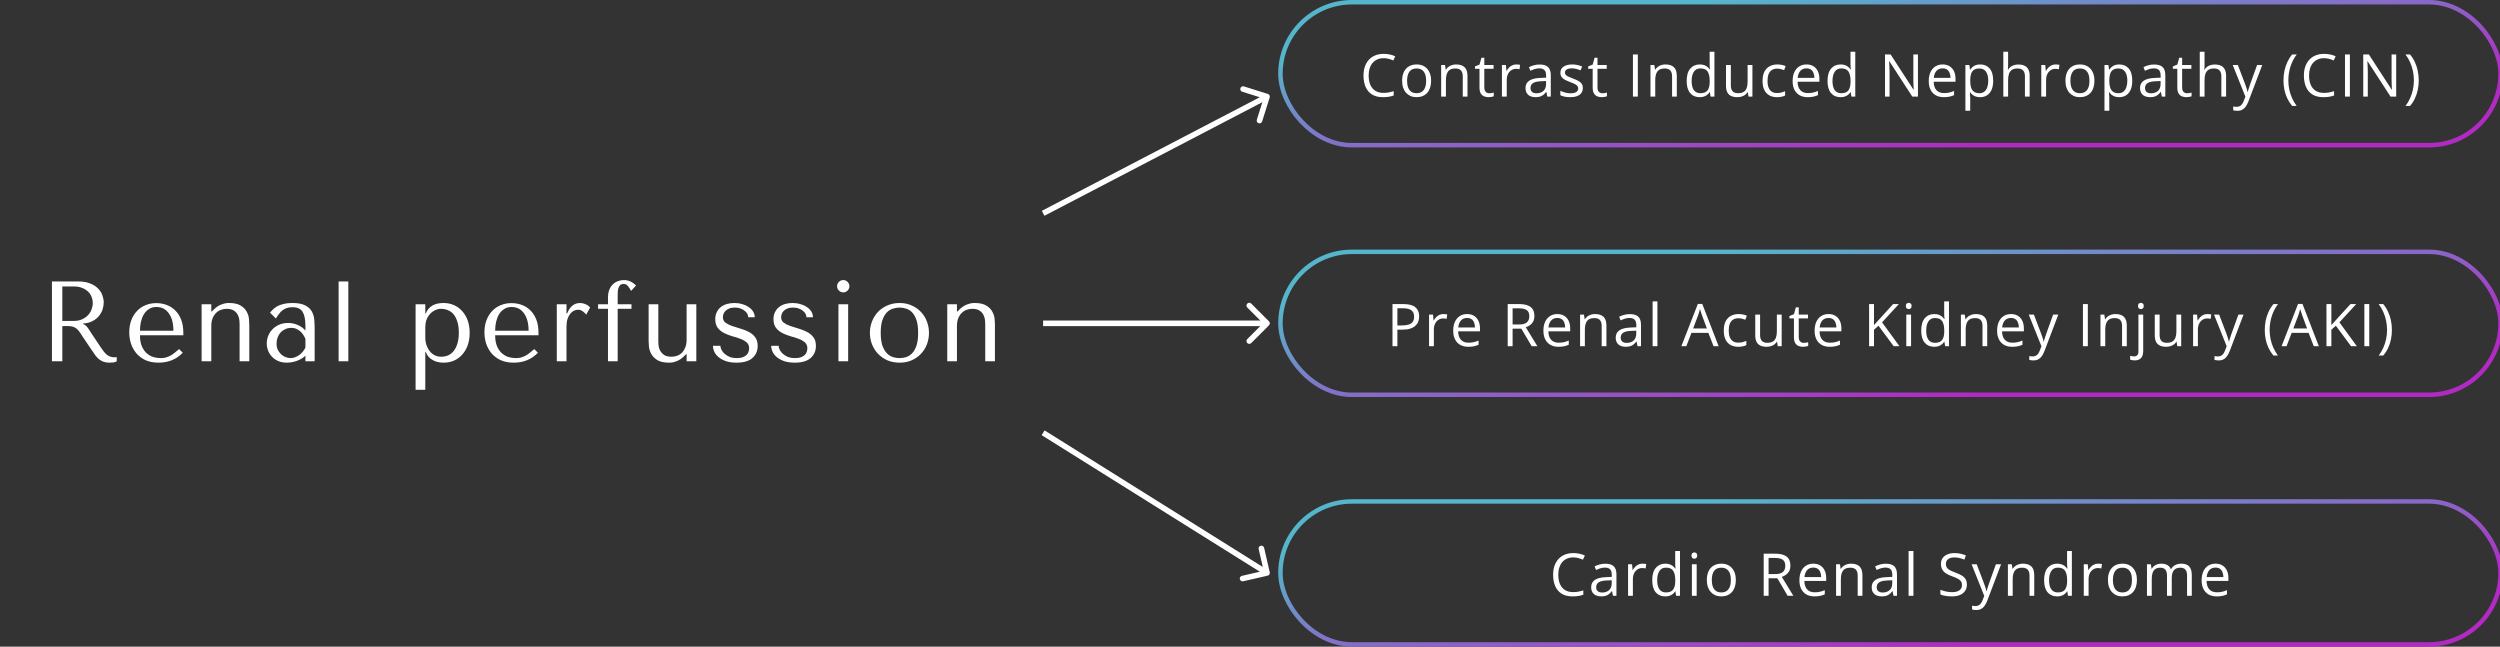<?xml version="1.0" encoding="UTF-8"?>
<svg xmlns="http://www.w3.org/2000/svg" width="4477" height="1158" viewBox="0 0 4477 1158" fill="none">
  <rect x="0" y="0" width="4477" height="1158" fill="#333333" stroke="none"/>
  <g clip-path="url(#clip0_1299_127)">
    <path d="M93.014 504.001H139.387C148.511 504.001 156.07 505.295 162.062 507.882C168.055 510.334 172.753 513.466 176.158 517.279C179.699 520.957 182.15 524.974 183.512 529.332C185.01 533.69 185.759 537.708 185.759 541.385C185.759 545.471 185.078 549.693 183.716 554.051C182.354 558.272 180.175 562.222 177.179 565.899C174.183 569.576 170.302 572.64 165.535 575.092C160.905 577.543 155.321 578.973 148.784 579.382V580.199L150.827 581.22C152.461 582.038 153.823 583.059 154.912 584.285C156.138 585.51 157.636 587.485 159.407 590.209C161.313 592.933 163.833 596.814 166.965 601.853C170.097 606.756 174.524 613.361 180.244 621.669C182.15 624.529 183.989 627.116 185.759 629.432C187.53 631.611 189.368 633.517 191.275 635.152C193.182 636.65 195.224 637.807 197.403 638.624C199.582 639.441 202.102 639.85 204.962 639.85C205.643 639.85 206.324 639.85 207.005 639.85C207.686 639.714 208.367 639.578 209.048 639.441V647C207.141 648.09 205.234 648.77 203.328 649.043C201.421 649.315 198.97 649.451 195.973 649.451C191.888 649.451 188.347 648.907 185.351 647.817C182.491 646.728 179.903 645.298 177.588 643.527C175.273 641.621 173.094 639.373 171.051 636.786C169.144 634.198 167.169 631.338 165.127 628.206L148.988 604.305C146.537 600.491 144.426 597.291 142.655 594.703C140.885 592.116 138.978 590.005 136.935 588.37C134.892 586.736 132.577 585.579 129.99 584.898C127.538 584.217 124.406 583.876 120.593 583.876H111.604V647H93.014V504.001ZM111.604 512.989V574.683H132.645C138.093 574.683 142.86 573.73 146.945 571.823C151.167 569.917 154.708 567.465 157.568 564.469C160.428 561.337 162.539 557.932 163.901 554.255C165.399 550.442 166.148 546.696 166.148 543.019C166.148 538.661 165.331 534.644 163.697 530.966C162.198 527.289 159.951 524.157 156.955 521.569C153.959 518.846 150.35 516.735 146.128 515.237C142.042 513.739 137.412 512.989 132.237 512.989H111.604ZM328.303 600.423H250.675C250.675 608.731 251.901 615.54 254.352 620.852C256.804 626.163 259.868 630.317 263.545 633.313C267.222 636.309 271.172 638.42 275.394 639.646C279.752 640.735 283.838 641.28 287.651 641.28C291.056 641.28 294.12 640.94 296.844 640.259C299.704 639.441 302.427 638.352 305.015 636.99C307.603 635.628 310.122 633.926 312.574 631.883C315.161 629.84 317.885 627.593 320.745 625.142L327.282 631.679C321.834 637.399 315.433 641.825 308.079 644.957C300.725 647.953 292.69 649.451 283.974 649.451C274.985 649.451 267.154 647.953 260.481 644.957C253.944 641.825 248.496 637.739 244.138 632.7C239.916 627.525 236.716 621.737 234.537 615.336C232.494 608.799 231.473 602.126 231.473 595.316C231.473 587.145 232.698 579.859 235.15 573.458C237.601 566.921 241.006 561.405 245.364 556.911C249.722 552.28 254.829 548.807 260.685 546.492C266.541 544.041 272.942 542.815 279.888 542.815C286.425 542.815 292.622 543.904 298.478 546.084C304.334 548.263 309.441 551.531 313.799 555.889C318.293 560.247 321.834 565.763 324.422 572.436C327.01 579.109 328.303 587.008 328.303 596.133V600.423ZM250.675 592.252H310.531C310.531 579.041 307.807 568.691 302.359 561.201C297.048 553.574 289.557 549.761 279.888 549.761C274.849 549.761 270.491 550.986 266.814 553.438C263.137 555.753 260.072 558.885 257.621 562.835C255.306 566.784 253.535 571.347 252.31 576.522C251.22 581.561 250.675 586.804 250.675 592.252ZM446.424 647H429.06V579.79C429.06 578.429 428.924 576.25 428.652 573.253C428.379 570.257 427.494 567.261 425.996 564.265C424.634 561.269 422.387 558.681 419.255 556.502C416.122 554.187 411.696 553.029 405.976 553.029C402.435 553.029 398.962 553.642 395.558 554.868C392.289 556.093 389.361 558 386.773 560.588C384.186 563.175 382.143 566.376 380.645 570.189C379.147 574.002 378.398 578.565 378.398 583.876V647H361.034V544.858H378.398V557.932H379.215L382.483 554.663C387.25 549.897 392.085 546.696 396.988 545.062C401.89 543.292 406.317 542.475 410.266 542.611C419.255 542.611 426.2 544.177 431.103 547.309C436.006 550.305 439.547 553.914 441.726 558.136C444.041 562.222 445.403 566.444 445.812 570.802C446.22 575.024 446.424 578.36 446.424 580.812V647ZM523.451 542.611C533.393 542.611 541.087 544.041 546.535 546.901C551.983 549.624 555.932 553.233 558.383 557.728C560.971 562.222 562.469 567.397 562.878 573.253C563.286 579.109 563.491 585.102 563.491 591.23V647H546.944V636.99C542.994 640.803 537.955 643.868 531.826 646.183C525.698 648.362 519.569 649.451 513.441 649.451C507.585 649.451 502.41 648.43 497.915 646.387C493.421 644.344 489.676 641.689 486.68 638.42C483.683 635.152 481.436 631.474 479.938 627.389C478.44 623.303 477.691 619.149 477.691 614.927C477.691 610.569 478.508 606.211 480.143 601.853C481.777 597.495 484.228 593.614 487.497 590.209C490.765 586.668 494.783 583.808 499.55 581.629C504.316 579.45 509.764 578.36 515.892 578.36C522.021 578.36 527.809 579.586 533.256 582.038C538.84 584.353 543.403 587.689 546.944 592.048V583.263C546.944 572.096 545.241 563.788 541.836 558.341C538.568 552.893 532.507 550.169 523.655 550.169C519.842 550.169 516.505 550.646 513.645 551.599C510.785 552.553 508.198 553.914 505.882 555.685C503.703 557.319 501.66 559.43 499.754 562.018C497.847 564.469 495.941 567.261 494.034 570.393L483.411 559.771C485.318 557.728 487.292 555.685 489.335 553.642C491.514 551.599 494.102 549.761 497.098 548.126C500.23 546.492 503.908 545.198 508.129 544.245C512.351 543.155 517.458 542.611 523.451 542.611ZM546.944 606.552C546.263 604.917 545.241 603.011 543.879 600.832C542.654 598.653 541.019 596.542 538.976 594.499C536.934 592.456 534.482 590.754 531.622 589.392C528.762 587.894 525.357 587.145 521.408 587.145C517.458 587.145 513.849 587.962 510.581 589.596C507.312 591.094 504.52 593.137 502.205 595.725C500.026 598.176 498.324 601.104 497.098 604.509C495.872 607.914 495.26 611.455 495.26 615.132C495.26 619.49 496.009 623.303 497.507 626.572C499.141 629.704 501.184 632.428 503.635 634.743C506.087 636.922 508.81 638.556 511.807 639.646C514.803 640.735 517.663 641.28 520.387 641.28C522.974 641.28 525.562 640.803 528.149 639.85C530.873 638.897 533.393 637.603 535.708 635.969C538.159 634.198 540.338 632.155 542.245 629.84C544.152 627.525 545.718 625.005 546.944 622.282V606.552ZM623.762 504.001V647H606.398V504.001H623.762ZM744.242 698.071V544.858H761.606V561.405H762.424C767.463 548.875 778.085 542.611 794.292 542.611C801.101 542.611 807.366 543.904 813.086 546.492C818.806 548.944 823.709 552.553 827.795 557.319C832.016 561.95 835.285 567.533 837.6 574.07C839.915 580.608 841.073 587.962 841.073 596.133C841.073 604.168 839.915 611.523 837.6 618.196C835.285 624.733 832.016 630.317 827.795 634.947C823.709 639.578 818.806 643.187 813.086 645.774C807.366 648.226 801.101 649.451 794.292 649.451C791.023 649.451 787.755 649.111 784.486 648.43C781.354 647.749 778.358 646.66 775.498 645.161C772.638 643.663 770.05 641.689 767.735 639.237C765.556 636.786 763.785 633.79 762.424 630.249H761.606V698.071H744.242ZM761.606 585.715V603.487C761.606 609.071 762.355 614.042 763.854 618.4C765.488 622.758 767.599 626.503 770.186 629.636C772.774 632.632 775.77 634.947 779.175 636.581C782.58 638.08 786.189 638.829 790.002 638.829C794.224 638.829 798.241 638.08 802.055 636.581C805.868 634.947 809.205 632.428 812.065 629.023C815.061 625.482 817.376 620.988 819.01 615.54C820.781 610.093 821.666 603.487 821.666 595.725C821.666 588.098 820.781 581.561 819.01 576.113C817.376 570.666 815.129 566.24 812.269 562.835C809.409 559.43 806.004 556.979 802.055 555.481C798.241 553.846 794.224 553.029 790.002 553.029C786.052 553.029 782.307 553.914 778.766 555.685C775.362 557.319 772.365 559.634 769.778 562.631C767.19 565.491 765.147 568.963 763.649 573.049C762.287 576.999 761.606 581.22 761.606 585.715ZM964.362 600.423H886.734C886.734 608.731 887.96 615.54 890.411 620.852C892.862 626.163 895.927 630.317 899.604 633.313C903.281 636.309 907.23 638.42 911.452 639.646C915.81 640.735 919.896 641.28 923.709 641.28C927.114 641.28 930.178 640.94 932.902 640.259C935.762 639.441 938.486 638.352 941.073 636.99C943.661 635.628 946.181 633.926 948.632 631.883C951.22 629.84 953.943 627.593 956.803 625.142L963.34 631.679C957.893 637.399 951.492 641.825 944.138 644.957C936.784 647.953 928.748 649.451 920.032 649.451C911.044 649.451 903.213 647.953 896.539 644.957C890.002 641.825 884.555 637.739 880.197 632.7C875.975 627.525 872.774 621.737 870.595 615.336C868.553 608.799 867.531 602.126 867.531 595.316C867.531 587.145 868.757 579.859 871.208 573.458C873.66 566.921 877.064 561.405 881.422 556.911C885.781 552.28 890.888 548.807 896.744 546.492C902.6 544.041 909.001 542.815 915.947 542.815C922.484 542.815 928.68 543.904 934.536 546.084C940.393 548.263 945.5 551.531 949.858 555.889C954.352 560.247 957.893 565.763 960.48 572.436C963.068 579.109 964.362 587.008 964.362 596.133V600.423ZM886.734 592.252H946.589C946.589 579.041 943.865 568.691 938.418 561.201C933.106 553.574 925.616 549.761 915.947 549.761C910.907 549.761 906.549 550.986 902.872 553.438C899.195 555.753 896.131 558.885 893.68 562.835C891.364 566.784 889.594 571.347 888.368 576.522C887.279 581.561 886.734 586.804 886.734 592.252ZM997.092 544.858H1014.46V561.201H1015.68C1018.13 555.072 1021.27 550.442 1025.08 547.309C1028.89 544.177 1033.66 542.611 1039.38 542.611C1040.06 542.611 1041.08 542.747 1042.44 543.019C1043.94 543.155 1045.51 543.564 1047.14 544.245C1048.91 544.79 1050.61 545.607 1052.25 546.696C1054.02 547.786 1055.52 549.148 1056.74 550.782L1049.8 563.448C1048.57 561.677 1046.6 559.771 1043.87 557.728C1041.29 555.685 1038.43 554.663 1035.29 554.663C1032.98 554.663 1030.59 555.208 1028.14 556.298C1025.69 557.387 1023.44 559.158 1021.4 561.609C1019.36 564.061 1017.66 567.261 1016.29 571.211C1015.07 575.024 1014.46 579.722 1014.46 585.306V647H997.092V544.858ZM1071.01 544.858H1088.78V532.601C1088.78 527.289 1089.6 522.659 1091.23 518.709C1092.87 514.76 1094.98 511.559 1097.57 509.108C1100.29 506.52 1103.35 504.614 1106.76 503.388C1110.16 502.162 1113.64 501.55 1117.18 501.55C1121.54 501.55 1125.42 502.367 1128.82 504.001C1132.36 505.635 1135.77 508.087 1139.04 511.355L1130.05 520.957C1128.69 518.097 1126.92 515.305 1124.74 512.581C1122.69 509.857 1120.04 508.495 1116.77 508.495C1114.18 508.495 1112.14 509.176 1110.64 510.538C1109.28 511.9 1108.26 513.602 1107.58 515.645C1106.9 517.552 1106.49 519.663 1106.35 521.978C1106.21 524.157 1106.15 526.064 1106.15 527.698V544.858H1130.86V553.029H1106.15V647H1088.78V553.029H1071.01V544.858ZM1161.56 544.858H1178.93V612.272C1178.93 613.634 1179.07 615.813 1179.34 618.809C1179.61 621.669 1180.5 624.597 1181.99 627.593C1183.63 630.589 1186.01 633.245 1189.14 635.56C1192.41 637.739 1196.91 638.829 1202.63 638.829C1206.17 638.829 1209.57 638.216 1212.84 636.99C1216.11 635.764 1218.97 633.926 1221.42 631.474C1223.87 628.887 1225.85 625.686 1227.34 621.873C1228.84 618.06 1229.59 613.497 1229.59 608.186V544.858H1246.96V647H1229.59V634.13H1228.77L1225.51 637.399C1220.74 642.165 1215.97 645.366 1211.21 647C1206.58 648.77 1202.29 649.588 1198.34 649.451C1189.35 649.451 1182.33 647.953 1177.29 644.957C1172.39 641.825 1168.78 638.216 1166.47 634.13C1164.15 629.908 1162.72 625.686 1162.18 621.464C1161.77 617.106 1161.56 613.702 1161.56 611.25V544.858ZM1351.56 568.146H1339.92C1339.92 566.376 1339.44 564.469 1338.49 562.426C1337.53 560.383 1336.03 558.545 1333.99 556.911C1331.95 555.14 1329.43 553.71 1326.43 552.621C1323.44 551.395 1319.9 550.782 1315.81 550.782C1311.73 550.782 1308.32 551.395 1305.6 552.621C1302.87 553.71 1300.69 555.14 1299.06 556.911C1297.43 558.545 1296.27 560.383 1295.59 562.426C1294.91 564.333 1294.57 566.171 1294.57 567.942C1294.57 572.164 1296.06 575.432 1299.06 577.748C1302.19 580.063 1306.07 582.038 1310.7 583.672C1315.33 585.306 1320.3 586.872 1325.62 588.37C1331.06 589.868 1336.1 591.843 1340.73 594.295C1345.36 596.61 1349.18 599.742 1352.17 603.692C1355.31 607.641 1356.87 612.885 1356.87 619.422C1356.87 628.41 1353.67 635.696 1347.27 641.28C1341.01 646.728 1331.61 649.451 1319.08 649.451C1312.13 649.451 1306.01 648.634 1300.69 647C1295.52 645.23 1291.09 642.914 1287.42 640.054C1283.87 637.194 1281.22 633.994 1279.45 630.453C1277.68 626.776 1276.79 623.031 1276.79 619.217H1290.07C1290.07 620.852 1290.55 622.894 1291.5 625.346C1292.59 627.797 1294.29 630.249 1296.61 632.7C1299.06 635.015 1302.12 637.058 1305.8 638.829C1309.61 640.463 1314.24 641.28 1319.69 641.28C1324.05 641.28 1327.66 640.735 1330.52 639.646C1333.38 638.42 1335.63 636.99 1337.26 635.356C1338.89 633.585 1339.98 631.679 1340.53 629.636C1341.21 627.593 1341.55 625.618 1341.55 623.712C1341.55 619.217 1340.05 615.676 1337.06 613.089C1334.06 610.501 1330.31 608.39 1325.82 606.756C1321.33 604.986 1316.42 603.419 1311.11 602.057C1305.94 600.559 1301.1 598.653 1296.61 596.337C1292.11 594.022 1288.37 590.958 1285.37 587.145C1282.38 583.331 1280.88 578.156 1280.88 571.619C1280.88 566.852 1281.76 562.699 1283.53 559.158C1285.3 555.481 1287.69 552.416 1290.68 549.965C1293.82 547.514 1297.43 545.675 1301.51 544.449C1305.73 543.224 1310.23 542.611 1314.99 542.611C1320.03 542.611 1324.73 543.292 1329.09 544.654C1333.58 545.879 1337.46 547.65 1340.73 549.965C1344.14 552.144 1346.79 554.8 1348.7 557.932C1350.61 561.064 1351.56 564.469 1351.56 568.146ZM1455.84 568.146H1444.2C1444.2 566.376 1443.72 564.469 1442.77 562.426C1441.81 560.383 1440.32 558.545 1438.27 556.911C1436.23 555.14 1433.71 553.71 1430.71 552.621C1427.72 551.395 1424.18 550.782 1420.09 550.782C1416.01 550.782 1412.6 551.395 1409.88 552.621C1407.15 553.71 1404.97 555.14 1403.34 556.911C1401.71 558.545 1400.55 560.383 1399.87 562.426C1399.19 564.333 1398.85 566.171 1398.85 567.942C1398.85 572.164 1400.34 575.432 1403.34 577.748C1406.47 580.063 1410.35 582.038 1414.98 583.672C1419.61 585.306 1424.59 586.872 1429.9 588.37C1435.34 589.868 1440.38 591.843 1445.01 594.295C1449.64 596.61 1453.46 599.742 1456.45 603.692C1459.59 607.641 1461.15 612.885 1461.15 619.422C1461.15 628.41 1457.95 635.696 1451.55 641.28C1445.29 646.728 1435.89 649.451 1423.36 649.451C1416.41 649.451 1410.29 648.634 1404.97 647C1399.8 645.23 1395.37 642.914 1391.7 640.054C1388.16 637.194 1385.5 633.994 1383.73 630.453C1381.96 626.776 1381.07 623.031 1381.07 619.217H1394.35C1394.35 620.852 1394.83 622.894 1395.78 625.346C1396.87 627.797 1398.57 630.249 1400.89 632.7C1403.34 635.015 1406.4 637.058 1410.08 638.829C1413.89 640.463 1418.53 641.28 1423.97 641.28C1428.33 641.28 1431.94 640.735 1434.8 639.646C1437.66 638.42 1439.91 636.99 1441.54 635.356C1443.18 633.585 1444.27 631.679 1444.81 629.636C1445.49 627.593 1445.83 625.618 1445.83 623.712C1445.83 619.217 1444.33 615.676 1441.34 613.089C1438.34 610.501 1434.6 608.39 1430.1 606.756C1425.61 604.986 1420.7 603.419 1415.39 602.057C1410.22 600.559 1405.38 598.653 1400.89 596.337C1396.39 594.022 1392.65 590.958 1389.65 587.145C1386.66 583.331 1385.16 578.156 1385.16 571.619C1385.16 566.852 1386.04 562.699 1387.81 559.158C1389.59 555.481 1391.97 552.416 1394.96 549.965C1398.1 547.514 1401.71 545.675 1405.79 544.449C1410.01 543.224 1414.51 542.611 1419.27 542.611C1424.31 542.611 1429.01 543.292 1433.37 544.654C1437.86 545.879 1441.75 547.65 1445.01 549.965C1448.42 552.144 1451.07 554.8 1452.98 557.932C1454.89 561.064 1455.84 564.469 1455.84 568.146ZM1501.49 544.858H1518.86V647H1501.49V544.858ZM1499.04 512.581C1499.04 509.585 1500.13 506.997 1502.31 504.818C1504.49 502.639 1507.08 501.55 1510.07 501.55C1513.07 501.55 1515.66 502.639 1517.84 504.818C1520.01 506.997 1521.1 509.585 1521.1 512.581C1521.1 515.577 1520.01 518.165 1517.84 520.344C1515.66 522.523 1513.07 523.612 1510.07 523.612C1507.08 523.612 1504.49 522.523 1502.31 520.344C1500.13 518.165 1499.04 515.577 1499.04 512.581ZM1663.62 596.133C1663.62 603.215 1662.39 610.025 1659.94 616.562C1657.49 622.963 1653.95 628.614 1649.32 633.517C1644.82 638.42 1639.31 642.301 1632.77 645.161C1626.37 648.021 1619.15 649.451 1611.11 649.451C1602.94 649.451 1595.52 648.021 1588.85 645.161C1582.31 642.165 1576.73 638.216 1572.1 633.313C1567.6 628.41 1564.06 622.758 1561.47 616.357C1559.02 609.82 1557.8 603.079 1557.8 596.133C1557.8 589.051 1559.02 582.31 1561.47 575.909C1564.06 569.372 1567.6 563.652 1572.1 558.749C1576.73 553.846 1582.31 549.965 1588.85 547.105C1595.52 544.109 1602.94 542.611 1611.11 542.611C1619.15 542.611 1626.37 544.109 1632.77 547.105C1639.31 549.965 1644.82 553.846 1649.32 558.749C1653.95 563.652 1657.49 569.372 1659.94 575.909C1662.39 582.31 1663.62 589.051 1663.62 596.133ZM1644.21 596.133C1644.21 586.6 1643.19 578.905 1641.14 573.049C1639.1 567.057 1636.45 562.426 1633.18 559.158C1629.91 555.889 1626.3 553.71 1622.35 552.621C1618.4 551.395 1614.59 550.782 1610.91 550.782C1607.23 550.782 1603.42 551.395 1599.47 552.621C1595.52 553.71 1591.84 555.889 1588.44 559.158C1585.17 562.426 1582.45 567.057 1580.27 573.049C1578.23 578.905 1577.2 586.6 1577.2 596.133C1577.2 605.53 1578.23 613.225 1580.27 619.217C1582.45 625.073 1585.17 629.636 1588.44 632.904C1591.84 636.173 1595.52 638.42 1599.47 639.646C1603.42 640.735 1607.23 641.28 1610.91 641.28C1614.59 641.28 1618.4 640.735 1622.35 639.646C1626.3 638.42 1629.91 636.173 1633.18 632.904C1636.45 629.636 1639.1 625.073 1641.14 619.217C1643.19 613.225 1644.21 605.53 1644.21 596.133ZM1781.73 647H1764.36V579.79C1764.36 578.429 1764.23 576.25 1763.95 573.253C1763.68 570.257 1762.8 567.261 1761.3 564.265C1759.94 561.269 1757.69 558.681 1754.56 556.502C1751.42 554.187 1747 553.029 1741.28 553.029C1737.74 553.029 1734.26 553.642 1730.86 554.868C1727.59 556.093 1724.66 558 1722.07 560.588C1719.49 563.175 1717.44 566.376 1715.95 570.189C1714.45 574.002 1713.7 578.565 1713.7 583.876V647H1696.34V544.858H1713.7V557.932H1714.52L1717.78 554.663C1722.55 549.897 1727.39 546.696 1732.29 545.062C1737.19 543.292 1741.62 542.475 1745.57 542.611C1754.56 542.611 1761.5 544.177 1766.4 547.309C1771.31 550.305 1774.85 553.914 1777.03 558.136C1779.34 562.222 1780.7 566.444 1781.11 570.802C1781.52 575.024 1781.73 578.36 1781.73 580.812V647Z" fill="white"></path>
    <rect x="2293" y="4" width="2185" height="256" rx="128" stroke="url(#paint0_linear_1299_127)" stroke-width="8"></rect>
    <path d="M2477.87 104.209C2473.71 104.209 2469.96 104.932 2466.62 106.377C2463.32 107.787 2460.5 109.852 2458.16 112.57C2455.85 115.253 2454.08 118.504 2452.84 122.323C2451.6 126.142 2450.98 130.442 2450.98 135.225C2450.98 141.555 2451.96 147.059 2453.92 151.738C2455.92 156.383 2458.88 159.978 2462.8 162.524C2466.76 165.07 2471.69 166.343 2477.61 166.343C2480.98 166.343 2484.15 166.068 2487.11 165.517C2490.1 164.932 2493.01 164.21 2495.83 163.35V170.987C2493.08 172.019 2490.19 172.776 2487.16 173.258C2484.13 173.774 2480.54 174.032 2476.37 174.032C2468.7 174.032 2462.28 172.45 2457.12 169.284C2452 166.085 2448.14 161.578 2445.56 155.764C2443.02 149.949 2441.74 143.086 2441.74 135.173C2441.74 129.462 2442.54 124.25 2444.12 119.536C2445.74 114.789 2448.08 110.695 2451.14 107.254C2454.23 103.814 2458.02 101.165 2462.49 99.307C2467 97.415 2472.16 96.469 2477.97 96.469C2481.79 96.469 2485.47 96.847 2489.02 97.604C2492.56 98.361 2495.76 99.445 2498.61 100.855L2495.11 108.286C2492.7 107.185 2490.05 106.239 2487.16 105.448C2484.3 104.622 2481.21 104.209 2477.87 104.209ZM2562.83 144.617C2562.83 149.261 2562.23 153.407 2561.03 157.054C2559.82 160.701 2558.09 163.78 2555.82 166.291C2553.55 168.803 2550.79 170.729 2547.56 172.071C2544.36 173.378 2540.73 174.032 2536.67 174.032C2532.89 174.032 2529.41 173.378 2526.25 172.071C2523.12 170.729 2520.4 168.803 2518.09 166.291C2515.82 163.78 2514.05 160.701 2512.78 157.054C2511.54 153.407 2510.92 149.261 2510.92 144.617C2510.92 138.424 2511.97 133.16 2514.07 128.825C2516.17 124.456 2519.16 121.136 2523.05 118.865C2526.97 116.56 2531.63 115.408 2537.03 115.408C2542.19 115.408 2546.7 116.56 2550.55 118.865C2554.44 121.171 2557.45 124.508 2559.58 128.877C2561.75 133.212 2562.83 138.458 2562.83 144.617ZM2519.8 144.617C2519.8 149.158 2520.4 153.097 2521.6 156.435C2522.81 159.772 2524.66 162.352 2527.18 164.175C2529.69 165.999 2532.92 166.911 2536.88 166.911C2540.8 166.911 2544.02 165.999 2546.53 164.175C2549.07 162.352 2550.95 159.772 2552.15 156.435C2553.36 153.097 2553.96 149.158 2553.96 144.617C2553.96 140.11 2553.36 136.222 2552.15 132.954C2550.95 129.651 2549.09 127.105 2546.58 125.316C2544.07 123.527 2540.82 122.633 2536.83 122.633C2530.94 122.633 2526.62 124.577 2523.87 128.464C2521.15 132.352 2519.8 137.736 2519.8 144.617ZM2607.6 115.408C2614.31 115.408 2619.38 117.059 2622.82 120.362C2626.26 123.63 2627.98 128.894 2627.98 136.153V173H2619.52V136.721C2619.52 132.008 2618.44 128.481 2616.27 126.142C2614.14 123.802 2610.85 122.633 2606.41 122.633C2600.15 122.633 2595.75 124.404 2593.2 127.948C2590.66 131.492 2589.38 136.635 2589.38 143.378V173H2580.82V116.44H2587.73L2589.02 124.594H2589.49C2590.69 122.598 2592.22 120.93 2594.08 119.588C2595.94 118.212 2598.02 117.18 2600.32 116.492C2602.63 115.769 2605.05 115.408 2607.6 115.408ZM2667.07 167.014C2668.48 167.014 2669.93 166.893 2671.41 166.652C2672.89 166.412 2674.09 166.119 2675.02 165.775V172.432C2674.02 172.88 2672.63 173.258 2670.84 173.568C2669.09 173.877 2667.36 174.032 2665.68 174.032C2662.69 174.032 2659.97 173.516 2657.53 172.484C2655.08 171.417 2653.12 169.628 2651.64 167.117C2650.2 164.605 2649.47 161.131 2649.47 156.693V123.149H2641.42V118.969L2649.53 115.614L2652.93 103.332H2658.09V116.44H2674.66V123.149H2658.09V156.435C2658.09 159.978 2658.9 162.627 2660.52 164.382C2662.17 166.136 2664.35 167.014 2667.07 167.014ZM2715.35 115.408C2716.48 115.408 2717.67 115.477 2718.91 115.614C2720.15 115.718 2721.25 115.872 2722.21 116.079L2721.13 124.026C2720.2 123.785 2719.17 123.596 2718.03 123.458C2716.89 123.321 2715.83 123.252 2714.83 123.252C2712.56 123.252 2710.41 123.716 2708.38 124.645C2706.38 125.54 2704.63 126.847 2703.12 128.567C2701.6 130.253 2700.42 132.3 2699.56 134.708C2698.7 137.082 2698.27 139.731 2698.27 142.656V173H2689.65V116.44H2696.77L2697.7 126.864H2698.06C2699.23 124.766 2700.64 122.856 2702.29 121.136C2703.94 119.382 2705.85 117.988 2708.02 116.956C2710.22 115.924 2712.66 115.408 2715.35 115.408ZM2757.22 115.511C2763.96 115.511 2768.97 117.025 2772.24 120.052C2775.51 123.08 2777.14 127.914 2777.14 134.554V173H2770.9L2769.25 164.64H2768.83C2767.25 166.704 2765.6 168.441 2763.88 169.852C2762.16 171.228 2760.16 172.278 2757.89 173C2755.66 173.688 2752.9 174.032 2749.64 174.032C2746.2 174.032 2743.13 173.43 2740.45 172.226C2737.8 171.022 2735.7 169.198 2734.15 166.756C2732.64 164.313 2731.88 161.217 2731.88 157.467C2731.88 151.824 2734.12 147.49 2738.59 144.462C2743.06 141.434 2749.88 139.783 2759.03 139.508L2768.78 139.095V135.637C2768.78 130.752 2767.73 127.329 2765.63 125.368C2763.53 123.407 2760.58 122.426 2756.76 122.426C2753.8 122.426 2750.98 122.856 2748.29 123.716C2745.61 124.577 2743.06 125.591 2740.66 126.761L2738.02 120.259C2740.57 118.951 2743.49 117.833 2746.8 116.904C2750.1 115.976 2753.57 115.511 2757.22 115.511ZM2768.68 145.133L2760.06 145.494C2753.01 145.769 2748.04 146.922 2745.15 148.952C2742.26 150.982 2740.81 153.854 2740.81 157.57C2740.81 160.804 2741.79 163.195 2743.75 164.743C2745.71 166.291 2748.31 167.065 2751.55 167.065C2756.57 167.065 2760.68 165.672 2763.88 162.885C2767.08 160.099 2768.68 155.918 2768.68 150.345V145.133ZM2834.55 157.518C2834.55 161.131 2833.64 164.175 2831.81 166.652C2830.03 169.095 2827.45 170.936 2824.07 172.174C2820.74 173.413 2816.75 174.032 2812.1 174.032C2808.15 174.032 2804.72 173.722 2801.83 173.103C2798.94 172.484 2796.41 171.607 2794.25 170.471V162.576C2796.55 163.711 2799.3 164.743 2802.5 165.672C2805.7 166.601 2808.97 167.065 2812.31 167.065C2817.19 167.065 2820.74 166.274 2822.94 164.691C2825.14 163.109 2826.24 160.959 2826.24 158.241C2826.24 156.693 2825.79 155.334 2824.9 154.164C2824.04 152.96 2822.58 151.807 2820.51 150.706C2818.45 149.571 2815.59 148.332 2811.95 146.991C2808.33 145.614 2805.2 144.256 2802.55 142.914C2799.94 141.538 2797.91 139.869 2796.46 137.908C2795.05 135.947 2794.35 133.401 2794.35 130.27C2794.35 125.488 2796.28 121.824 2800.13 119.278C2804.02 116.698 2809.11 115.408 2815.4 115.408C2818.81 115.408 2821.99 115.752 2824.95 116.44C2827.94 117.094 2830.73 117.988 2833.31 119.123L2830.42 125.987C2828.08 124.989 2825.59 124.146 2822.94 123.458C2820.29 122.77 2817.59 122.426 2814.84 122.426C2810.88 122.426 2807.84 123.08 2805.7 124.387C2803.6 125.695 2802.55 127.484 2802.55 129.754C2802.55 131.509 2803.04 132.954 2804 134.089C2805 135.225 2806.58 136.291 2808.75 137.289C2810.91 138.286 2813.77 139.456 2817.31 140.798C2820.86 142.105 2823.92 143.464 2826.5 144.875C2829.08 146.251 2831.06 147.937 2832.43 149.932C2833.84 151.893 2834.55 154.422 2834.55 157.518ZM2869.77 167.014C2871.18 167.014 2872.62 166.893 2874.1 166.652C2875.58 166.412 2876.79 166.119 2877.72 165.775V172.432C2876.72 172.88 2875.32 173.258 2873.54 173.568C2871.78 173.877 2870.06 174.032 2868.37 174.032C2865.38 174.032 2862.66 173.516 2860.22 172.484C2857.78 171.417 2855.82 169.628 2854.34 167.117C2852.89 164.605 2852.17 161.131 2852.17 156.693V123.149H2844.12V118.969L2852.22 115.614L2855.63 103.332H2860.79V116.44H2877.35V123.149H2860.79V156.435C2860.79 159.978 2861.6 162.627 2863.21 164.382C2864.87 166.136 2867.05 167.014 2869.77 167.014ZM2924.26 173V97.552H2933.03V173H2924.26ZM2982.44 115.408C2989.15 115.408 2994.22 117.059 2997.66 120.362C3001.1 123.63 3002.82 128.894 3002.82 136.153V173H2994.36V136.721C2994.36 132.008 2993.28 128.481 2991.11 126.142C2988.98 123.802 2985.69 122.633 2981.25 122.633C2974.99 122.633 2970.59 124.404 2968.04 127.948C2965.5 131.492 2964.22 136.635 2964.22 143.378V173H2955.66V116.44H2962.57L2963.86 124.594H2964.33C2965.53 122.598 2967.06 120.93 2968.92 119.588C2970.78 118.212 2972.86 117.18 2975.16 116.492C2977.47 115.769 2979.89 115.408 2982.44 115.408ZM3043.77 174.032C3036.61 174.032 3030.94 171.589 3026.74 166.704C3022.58 161.819 3020.5 154.56 3020.5 144.926C3020.5 135.19 3022.63 127.845 3026.9 122.891C3031.16 117.902 3036.84 115.408 3043.93 115.408C3046.92 115.408 3049.53 115.804 3051.77 116.595C3054.01 117.386 3055.93 118.453 3057.55 119.794C3059.17 121.102 3060.53 122.598 3061.63 124.284H3062.25C3062.11 123.218 3061.97 121.755 3061.83 119.898C3061.69 118.04 3061.63 116.526 3061.63 115.356V92.701H3070.19V173H3063.28L3061.99 164.949H3061.63C3060.56 166.635 3059.2 168.166 3057.55 169.542C3055.93 170.919 3053.99 172.019 3051.72 172.845C3049.48 173.636 3046.83 174.032 3043.77 174.032ZM3045.11 166.911C3051.17 166.911 3055.45 165.19 3057.96 161.75C3060.47 158.31 3061.73 153.201 3061.73 146.423V144.875C3061.73 137.684 3060.53 132.163 3058.12 128.309C3055.74 124.456 3051.41 122.529 3045.11 122.529C3039.85 122.529 3035.91 124.559 3033.29 128.619C3030.68 132.644 3029.37 138.149 3029.37 145.133C3029.37 152.082 3030.66 157.449 3033.24 161.234C3035.86 165.018 3039.81 166.911 3045.11 166.911ZM3138.23 116.44V173H3131.21L3129.97 165.053H3129.51C3128.34 167.014 3126.83 168.665 3124.97 170.007C3123.11 171.349 3121.01 172.346 3118.67 173C3116.37 173.688 3113.91 174.032 3111.29 174.032C3106.82 174.032 3103.07 173.31 3100.04 171.865C3097.02 170.42 3094.73 168.183 3093.18 165.156C3091.67 162.128 3090.91 158.241 3090.91 153.493V116.44H3099.58V152.874C3099.58 157.587 3100.65 161.113 3102.78 163.453C3104.91 165.758 3108.16 166.911 3112.53 166.911C3116.73 166.911 3120.07 166.119 3122.54 164.537C3125.06 162.954 3126.86 160.632 3127.96 157.57C3129.06 154.474 3129.61 150.689 3129.61 146.217V116.44H3138.23ZM3182.17 174.032C3177.08 174.032 3172.59 172.983 3168.7 170.884C3164.81 168.786 3161.79 165.586 3159.62 161.285C3157.45 156.985 3156.37 151.566 3156.37 145.03C3156.37 138.183 3157.5 132.593 3159.77 128.258C3162.08 123.888 3165.24 120.654 3169.27 118.556C3173.29 116.457 3177.87 115.408 3183 115.408C3185.82 115.408 3188.54 115.7 3191.15 116.285C3193.8 116.836 3195.97 117.541 3197.65 118.401L3195.07 125.574C3193.35 124.886 3191.36 124.267 3189.09 123.716C3186.85 123.166 3184.75 122.891 3182.79 122.891C3178.87 122.891 3175.6 123.734 3172.99 125.419C3170.41 127.105 3168.46 129.582 3167.15 132.851C3165.88 136.119 3165.24 140.144 3165.24 144.926C3165.24 149.502 3165.86 153.407 3167.1 156.641C3168.38 159.875 3170.25 162.352 3172.73 164.072C3175.24 165.758 3178.37 166.601 3182.12 166.601C3185.11 166.601 3187.81 166.291 3190.22 165.672C3192.63 165.018 3194.81 164.261 3196.78 163.401V171.039C3194.88 172.002 3192.77 172.742 3190.43 173.258C3188.12 173.774 3185.37 174.032 3182.17 174.032ZM3235.14 115.408C3239.96 115.408 3244.09 116.474 3247.53 118.607C3250.97 120.74 3253.6 123.734 3255.42 127.587C3257.25 131.406 3258.16 135.878 3258.16 141.004V146.32H3219.09C3219.2 152.96 3220.85 158.017 3224.05 161.492C3227.25 164.967 3231.75 166.704 3237.57 166.704C3241.14 166.704 3244.31 166.377 3247.06 165.724C3249.81 165.07 3252.67 164.107 3255.63 162.834V170.368C3252.77 171.641 3249.94 172.57 3247.11 173.155C3244.33 173.74 3241.02 174.032 3237.21 174.032C3231.77 174.032 3227.02 172.931 3222.96 170.729C3218.94 168.493 3215.81 165.225 3213.57 160.924C3211.33 156.624 3210.22 151.36 3210.22 145.133C3210.22 139.043 3211.23 133.78 3213.26 129.341C3215.32 124.869 3218.21 121.429 3221.93 119.02C3225.68 116.612 3230.08 115.408 3235.14 115.408ZM3235.04 122.426C3230.46 122.426 3226.82 123.923 3224.1 126.916C3221.38 129.909 3219.76 134.089 3219.25 139.456H3249.18C3249.14 136.085 3248.61 133.126 3247.58 130.58C3246.58 128 3245.05 126.004 3242.99 124.594C3240.92 123.149 3238.27 122.426 3235.04 122.426ZM3296.01 174.032C3288.85 174.032 3283.17 171.589 3278.98 166.704C3274.81 161.819 3272.73 154.56 3272.73 144.926C3272.73 135.19 3274.87 127.845 3279.13 122.891C3283.4 117.902 3289.08 115.408 3296.16 115.408C3299.16 115.408 3301.77 115.804 3304.01 116.595C3306.24 117.386 3308.17 118.453 3309.79 119.794C3311.4 121.102 3312.76 122.598 3313.86 124.284H3314.48C3314.34 123.218 3314.21 121.755 3314.07 119.898C3313.93 118.04 3313.86 116.526 3313.86 115.356V92.701H3322.43V173H3315.51L3314.22 164.949H3313.86C3312.8 166.635 3311.44 168.166 3309.79 169.542C3308.17 170.919 3306.23 172.019 3303.95 172.845C3301.72 173.636 3299.07 174.032 3296.01 174.032ZM3297.35 166.911C3303.4 166.911 3307.69 165.19 3310.2 161.75C3312.71 158.31 3313.97 153.201 3313.97 146.423V144.875C3313.97 137.684 3312.76 132.163 3310.35 128.309C3307.98 124.456 3303.65 122.529 3297.35 122.529C3292.09 122.529 3288.15 124.559 3285.53 128.619C3282.92 132.644 3281.61 138.149 3281.61 145.133C3281.61 152.082 3282.9 157.449 3285.48 161.234C3288.09 165.018 3292.05 166.911 3297.35 166.911ZM3434.67 173H3424.55L3383.42 109.628H3383.01C3383.11 111.314 3383.23 113.24 3383.37 115.408C3383.51 117.541 3383.61 119.829 3383.68 122.271C3383.78 124.68 3383.83 127.14 3383.83 129.651V173H3375.68V97.552H3385.74L3426.72 160.718H3427.08C3427.01 159.514 3426.93 157.811 3426.82 155.609C3426.72 153.373 3426.62 150.982 3426.51 148.436C3426.44 145.855 3426.41 143.464 3426.41 141.262V97.552H3434.67V173ZM3478.92 115.408C3483.73 115.408 3487.86 116.474 3491.3 118.607C3494.74 120.74 3497.37 123.734 3499.2 127.587C3501.02 131.406 3501.93 135.878 3501.93 141.004V146.32H3462.87C3462.97 152.96 3464.62 158.017 3467.82 161.492C3471.02 164.967 3475.53 166.704 3481.34 166.704C3484.92 166.704 3488.08 166.377 3490.84 165.724C3493.59 165.07 3496.44 164.107 3499.4 162.834V170.368C3496.55 171.641 3493.71 172.57 3490.89 173.155C3488.1 173.74 3484.8 174.032 3480.98 174.032C3475.54 174.032 3470.8 172.931 3466.74 170.729C3462.71 168.493 3459.58 165.225 3457.34 160.924C3455.11 156.624 3453.99 151.36 3453.99 145.133C3453.99 139.043 3455 133.78 3457.03 129.341C3459.1 124.869 3461.99 121.429 3465.7 119.02C3469.45 116.612 3473.86 115.408 3478.92 115.408ZM3478.81 122.426C3474.24 122.426 3470.59 123.923 3467.87 126.916C3465.15 129.909 3463.54 134.089 3463.02 139.456H3492.95C3492.92 136.085 3492.38 133.126 3491.35 130.58C3490.35 128 3488.82 126.004 3486.76 124.594C3484.69 123.149 3482.05 122.426 3478.81 122.426ZM3546.23 115.408C3553.28 115.408 3558.91 117.833 3563.11 122.684C3567.3 127.535 3569.4 134.829 3569.4 144.565C3569.4 150.999 3568.44 156.4 3566.51 160.769C3564.59 165.139 3561.87 168.441 3558.36 170.678C3554.88 172.914 3550.77 174.032 3546.03 174.032C3543.03 174.032 3540.4 173.636 3538.13 172.845C3535.86 172.054 3533.92 170.987 3532.3 169.646C3530.68 168.304 3529.34 166.842 3528.27 165.259H3527.65C3527.76 166.601 3527.88 168.218 3528.01 170.11C3528.19 172.002 3528.27 173.654 3528.27 175.064V198.287H3519.65V116.44H3526.72L3527.86 124.8H3528.27C3529.37 123.08 3530.72 121.515 3532.3 120.104C3533.88 118.659 3535.81 117.524 3538.08 116.698C3540.38 115.838 3543.1 115.408 3546.23 115.408ZM3544.74 122.633C3540.81 122.633 3537.65 123.39 3535.24 124.903C3532.87 126.417 3531.13 128.688 3530.03 131.715C3528.93 134.708 3528.34 138.476 3528.27 143.017V144.668C3528.27 149.451 3528.79 153.493 3529.82 156.796C3530.89 160.099 3532.63 162.61 3535.03 164.33C3537.48 166.05 3540.74 166.911 3544.84 166.911C3548.35 166.911 3551.27 165.964 3553.61 164.072C3555.95 162.18 3557.69 159.548 3558.82 156.176C3559.99 152.771 3560.58 148.866 3560.58 144.462C3560.58 137.788 3559.27 132.489 3556.66 128.567C3554.08 124.611 3550.1 122.633 3544.74 122.633ZM3596.11 92.701V116.698C3596.11 118.074 3596.07 119.468 3596 120.878C3595.93 122.254 3595.81 123.527 3595.64 124.697H3596.21C3597.38 122.702 3598.86 121.033 3600.65 119.691C3602.47 118.315 3604.53 117.283 3606.84 116.595C3609.14 115.872 3611.59 115.511 3614.17 115.511C3618.71 115.511 3622.49 116.234 3625.52 117.679C3628.58 119.123 3630.87 121.36 3632.38 124.387C3633.93 127.415 3634.71 131.337 3634.71 136.153V173H3626.24V136.721C3626.24 132.008 3625.16 128.481 3622.99 126.142C3620.86 123.802 3617.57 122.633 3613.14 122.633C3608.94 122.633 3605.58 123.441 3603.07 125.058C3600.6 126.641 3598.81 128.98 3597.71 132.077C3596.64 135.173 3596.11 138.957 3596.11 143.43V173H3587.54V92.701H3596.11ZM3681.23 115.408C3682.36 115.408 3683.55 115.477 3684.79 115.614C3686.03 115.718 3687.13 115.872 3688.09 116.079L3687.01 124.026C3686.08 123.785 3685.05 123.596 3683.91 123.458C3682.77 123.321 3681.71 123.252 3680.71 123.252C3678.44 123.252 3676.29 123.716 3674.26 124.645C3672.26 125.54 3670.51 126.847 3669 128.567C3667.48 130.253 3666.3 132.3 3665.44 134.708C3664.57 137.082 3664.14 139.731 3664.14 142.656V173H3655.53V116.44H3662.65L3663.58 126.864H3663.94C3665.11 124.766 3666.52 122.856 3668.17 121.136C3669.82 119.382 3671.73 117.988 3673.9 116.956C3676.1 115.924 3678.54 115.408 3681.23 115.408ZM3750.71 144.617C3750.71 149.261 3750.11 153.407 3748.9 157.054C3747.7 160.701 3745.96 163.78 3743.69 166.291C3741.42 168.803 3738.67 170.729 3735.44 172.071C3732.24 173.378 3728.61 174.032 3724.55 174.032C3720.76 174.032 3717.29 173.378 3714.12 172.071C3710.99 170.729 3708.27 168.803 3705.97 166.291C3703.7 163.78 3701.93 160.701 3700.65 157.054C3699.41 153.407 3698.8 149.261 3698.8 144.617C3698.8 138.424 3699.84 133.16 3701.94 128.825C3704.04 124.456 3707.03 121.136 3710.92 118.865C3714.84 116.56 3719.51 115.408 3724.91 115.408C3730.07 115.408 3734.58 116.56 3738.43 118.865C3742.32 121.171 3745.33 124.508 3747.46 128.877C3749.63 133.212 3750.71 138.458 3750.71 144.617ZM3707.67 144.617C3707.67 149.158 3708.27 153.097 3709.48 156.435C3710.68 159.772 3712.54 162.352 3715.05 164.175C3717.56 165.999 3720.8 166.911 3724.75 166.911C3728.67 166.911 3731.89 165.999 3734.4 164.175C3736.95 162.352 3738.82 159.772 3740.03 156.435C3741.23 153.097 3741.83 149.158 3741.83 144.617C3741.83 140.11 3741.23 136.222 3740.03 132.954C3738.82 129.651 3736.97 127.105 3734.45 125.316C3731.94 123.527 3728.69 122.633 3724.7 122.633C3718.82 122.633 3714.5 124.577 3711.75 128.464C3709.03 132.352 3707.67 137.736 3707.67 144.617ZM3795.27 115.408C3802.32 115.408 3807.95 117.833 3812.14 122.684C3816.34 127.535 3818.44 134.829 3818.44 144.565C3818.44 150.999 3817.48 156.4 3815.55 160.769C3813.62 165.139 3810.91 168.441 3807.4 170.678C3803.92 172.914 3799.81 174.032 3795.06 174.032C3792.07 174.032 3789.44 173.636 3787.17 172.845C3784.9 172.054 3782.95 170.987 3781.34 169.646C3779.72 168.304 3778.38 166.842 3777.31 165.259H3776.69C3776.79 166.601 3776.91 168.218 3777.05 170.11C3777.22 172.002 3777.31 173.654 3777.31 175.064V198.287H3768.69V116.44H3775.76L3776.9 124.8H3777.31C3778.41 123.08 3779.75 121.515 3781.34 120.104C3782.92 118.659 3784.84 117.524 3787.12 116.698C3789.42 115.838 3792.14 115.408 3795.27 115.408ZM3793.77 122.633C3789.85 122.633 3786.69 123.39 3784.28 124.903C3781.9 126.417 3780.17 128.688 3779.07 131.715C3777.96 134.708 3777.38 138.476 3777.31 143.017V144.668C3777.31 149.451 3777.83 153.493 3778.86 156.796C3779.93 160.099 3781.66 162.61 3784.07 164.33C3786.51 166.05 3789.78 166.911 3793.88 166.911C3797.39 166.911 3800.31 165.964 3802.65 164.072C3804.99 162.18 3806.73 159.548 3807.86 156.176C3809.03 152.771 3809.62 148.866 3809.62 144.462C3809.62 137.788 3808.31 132.489 3805.69 128.567C3803.11 124.611 3799.14 122.633 3793.77 122.633ZM3857.74 115.511C3864.48 115.511 3869.48 117.025 3872.75 120.052C3876.02 123.08 3877.65 127.914 3877.65 134.554V173H3871.41L3869.76 164.64H3869.35C3867.76 166.704 3866.11 168.441 3864.39 169.852C3862.67 171.228 3860.68 172.278 3858.41 173C3856.17 173.688 3853.42 174.032 3850.15 174.032C3846.71 174.032 3843.65 173.43 3840.96 172.226C3838.31 171.022 3836.22 169.198 3834.67 166.756C3833.15 164.313 3832.4 161.217 3832.4 157.467C3832.4 151.824 3834.63 147.49 3839.11 144.462C3843.58 141.434 3850.39 139.783 3859.54 139.508L3869.29 139.095V135.637C3869.29 130.752 3868.25 127.329 3866.15 125.368C3864.05 123.407 3861.09 122.426 3857.27 122.426C3854.31 122.426 3851.49 122.856 3848.81 123.716C3846.12 124.577 3843.58 125.591 3841.17 126.761L3838.54 120.259C3841.08 118.951 3844.01 117.833 3847.31 116.904C3850.61 115.976 3854.09 115.511 3857.74 115.511ZM3869.19 145.133L3860.57 145.494C3853.52 145.769 3848.55 146.922 3845.66 148.952C3842.77 150.982 3841.32 153.854 3841.32 157.57C3841.32 160.804 3842.3 163.195 3844.27 164.743C3846.23 166.291 3848.82 167.065 3852.06 167.065C3857.08 167.065 3861.19 165.672 3864.39 162.885C3867.59 160.099 3869.19 155.918 3869.19 150.345V145.133ZM3916.74 167.014C3918.15 167.014 3919.6 166.893 3921.08 166.652C3922.56 166.412 3923.76 166.119 3924.69 165.775V172.432C3923.69 172.88 3922.3 173.258 3920.51 173.568C3918.76 173.877 3917.04 174.032 3915.35 174.032C3912.36 174.032 3909.64 173.516 3907.2 172.484C3904.75 171.417 3902.79 169.628 3901.31 167.117C3899.87 164.605 3899.15 161.131 3899.15 156.693V123.149H3891.1V118.969L3899.2 115.614L3902.6 103.332H3907.76V116.44H3924.33V123.149H3907.76V156.435C3907.76 159.978 3908.57 162.627 3910.19 164.382C3911.84 166.136 3914.03 167.014 3916.74 167.014ZM3947.88 92.701V116.698C3947.88 118.074 3947.85 119.468 3947.78 120.878C3947.71 122.254 3947.59 123.527 3947.42 124.697H3947.99C3949.16 122.702 3950.64 121.033 3952.43 119.691C3954.25 118.315 3956.31 117.283 3958.62 116.595C3960.92 115.872 3963.37 115.511 3965.95 115.511C3970.49 115.511 3974.27 116.234 3977.3 117.679C3980.36 119.123 3982.65 121.36 3984.16 124.387C3985.71 127.415 3986.49 131.337 3986.49 136.153V173H3978.02V136.721C3978.02 132.008 3976.94 128.481 3974.77 126.142C3972.64 123.802 3969.35 122.633 3964.91 122.633C3960.72 122.633 3957.36 123.441 3954.85 125.058C3952.37 126.641 3950.58 128.98 3949.48 132.077C3948.42 135.173 3947.88 138.957 3947.88 143.43V173H3939.32V92.701H3947.88ZM3998.38 116.44H4007.56L4020.05 149.261C4020.77 151.188 4021.45 153.046 4022.06 154.835C4022.68 156.589 4023.23 158.275 4023.72 159.892C4024.2 161.509 4024.58 163.074 4024.85 164.588H4025.21C4025.69 162.868 4026.38 160.615 4027.28 157.828C4028.17 155.007 4029.13 152.134 4030.17 149.21L4041.98 116.44H4051.22L4026.61 181.309C4025.3 184.783 4023.77 187.811 4022.01 190.391C4020.29 192.971 4018.19 194.95 4015.72 196.326C4013.24 197.736 4010.25 198.442 4006.74 198.442C4005.12 198.442 4003.69 198.338 4002.45 198.132C4001.22 197.96 4000.15 197.754 3999.25 197.513V190.649C4000.01 190.821 4000.92 190.976 4001.99 191.114C4003.09 191.251 4004.23 191.32 4005.4 191.32C4007.53 191.32 4009.37 190.907 4010.92 190.082C4012.5 189.29 4013.86 188.121 4014.99 186.572C4016.13 185.024 4017.11 183.184 4017.94 181.051L4021.03 173.103L3998.38 116.44ZM4089.25 144.049C4089.25 138.235 4089.8 132.575 4090.9 127.071C4092.04 121.566 4093.76 116.32 4096.06 111.331C4098.37 106.342 4101.27 101.75 4104.78 97.552H4112.99C4108 104.089 4104.25 111.348 4101.74 119.33C4099.23 127.312 4097.97 135.517 4097.97 143.946C4097.97 149.451 4098.52 154.886 4099.62 160.253C4100.76 165.586 4102.43 170.729 4104.63 175.684C4106.86 180.638 4109.62 185.317 4112.88 189.72H4104.78C4101.27 185.592 4098.37 181.085 4096.06 176.2C4093.76 171.349 4092.04 166.205 4090.9 160.769C4089.8 155.334 4089.25 149.76 4089.25 144.049ZM4161.93 104.209C4157.77 104.209 4154.02 104.932 4150.68 106.377C4147.38 107.787 4144.56 109.852 4142.22 112.57C4139.91 115.253 4138.14 118.504 4136.9 122.323C4135.67 126.142 4135.05 130.442 4135.05 135.225C4135.05 141.555 4136.03 147.059 4137.99 151.738C4139.98 156.383 4142.94 159.978 4146.86 162.524C4150.82 165.07 4155.76 166.343 4161.67 166.343C4165.05 166.343 4168.21 166.068 4171.17 165.517C4174.16 164.932 4177.07 164.21 4179.89 163.35V170.987C4177.14 172.019 4174.25 172.776 4171.22 173.258C4168.19 173.774 4164.6 174.032 4160.44 174.032C4152.76 174.032 4146.35 172.45 4141.19 169.284C4136.06 166.085 4132.21 161.578 4129.63 155.764C4127.08 149.949 4125.81 143.086 4125.81 135.173C4125.81 129.462 4126.6 124.25 4128.18 119.536C4129.8 114.789 4132.14 110.695 4135.2 107.254C4138.3 103.814 4142.08 101.165 4146.55 99.307C4151.06 97.415 4156.22 96.469 4162.04 96.469C4165.85 96.469 4169.54 96.847 4173.08 97.604C4176.62 98.361 4179.82 99.445 4182.68 100.855L4179.17 108.286C4176.76 107.185 4174.11 106.239 4171.22 105.448C4168.37 104.622 4165.27 104.209 4161.93 104.209ZM4199.42 173V97.552H4208.19V173H4199.42ZM4291.1 173H4280.98L4239.85 109.628H4239.44C4239.54 111.314 4239.66 113.24 4239.8 115.408C4239.94 117.541 4240.04 119.829 4240.11 122.271C4240.21 124.68 4240.26 127.14 4240.26 129.651V173H4232.11V97.552H4242.17L4283.15 160.718H4283.51C4283.44 159.514 4283.36 157.811 4283.25 155.609C4283.15 153.373 4283.05 150.982 4282.94 148.436C4282.87 145.855 4282.84 143.464 4282.84 141.262V97.552H4291.1V173ZM4331.47 143.946C4331.47 149.691 4330.91 155.299 4329.77 160.769C4328.67 166.205 4326.97 171.366 4324.66 176.251C4322.39 181.137 4319.48 185.626 4315.94 189.72H4307.84C4311.14 185.351 4313.89 180.672 4316.1 175.684C4318.33 170.695 4320 165.534 4321.1 160.202C4322.24 154.835 4322.8 149.399 4322.8 143.894C4322.8 138.286 4322.24 132.765 4321.1 127.329C4319.97 121.893 4318.28 116.664 4316.04 111.641C4313.84 106.618 4311.07 101.922 4307.74 97.552H4315.94C4319.48 101.784 4322.39 106.394 4324.66 111.383C4326.97 116.337 4328.67 121.566 4329.77 127.071C4330.91 132.541 4331.47 138.166 4331.47 143.946Z" fill="white"></path>
    <rect x="2293" y="451" width="2185" height="256" rx="128" stroke="url(#paint1_linear_1299_127)" stroke-width="8"></rect>
    <path d="M2513.39 544.552C2523.12 544.552 2530.23 546.462 2534.7 550.281C2539.21 554.065 2541.46 559.501 2541.46 566.588C2541.46 569.788 2540.93 572.832 2539.86 575.722C2538.83 578.578 2537.14 581.106 2534.8 583.308C2532.47 585.476 2529.39 587.196 2525.57 588.469C2521.78 589.707 2517.14 590.327 2511.63 590.327H2502.45V620H2493.67V544.552H2513.39ZM2512.56 552.035H2502.45V582.792H2510.65C2515.47 582.792 2519.48 582.276 2522.68 581.244C2525.91 580.212 2528.34 578.543 2529.95 576.238C2531.57 573.899 2532.38 570.802 2532.38 566.949C2532.38 561.926 2530.78 558.193 2527.58 555.751C2524.38 553.274 2519.37 552.035 2512.56 552.035ZM2584.83 562.408C2585.97 562.408 2587.16 562.477 2588.39 562.614C2589.63 562.718 2590.73 562.872 2591.7 563.079L2590.61 571.026C2589.68 570.785 2588.65 570.596 2587.52 570.458C2586.38 570.321 2585.32 570.252 2584.32 570.252C2582.05 570.252 2579.9 570.716 2577.87 571.645C2575.87 572.54 2574.12 573.847 2572.6 575.567C2571.09 577.253 2569.9 579.3 2569.04 581.708C2568.18 584.082 2567.75 586.731 2567.75 589.656V620H2559.13V563.44H2566.26L2567.18 573.864H2567.55C2568.72 571.766 2570.13 569.856 2571.78 568.136C2573.43 566.382 2575.34 564.988 2577.51 563.956C2579.71 562.924 2582.15 562.408 2584.83 562.408ZM2627.33 562.408C2632.14 562.408 2636.27 563.474 2639.71 565.607C2643.15 567.74 2645.79 570.734 2647.61 574.587C2649.43 578.406 2650.34 582.878 2650.34 588.004V593.32H2611.28C2611.38 599.96 2613.03 605.017 2616.23 608.492C2619.43 611.967 2623.94 613.704 2629.75 613.704C2633.33 613.704 2636.5 613.377 2639.25 612.724C2642 612.07 2644.86 611.107 2647.82 609.834V617.368C2644.96 618.641 2642.12 619.57 2639.3 620.155C2636.51 620.74 2633.21 621.032 2629.39 621.032C2623.96 621.032 2619.21 619.931 2615.15 617.729C2611.12 615.493 2607.99 612.225 2605.76 607.924C2603.52 603.624 2602.4 598.36 2602.4 592.133C2602.4 586.043 2603.42 580.78 2605.45 576.341C2607.51 571.869 2610.4 568.429 2614.12 566.02C2617.87 563.612 2622.27 562.408 2627.33 562.408ZM2627.22 569.426C2622.65 569.426 2619 570.923 2616.28 573.916C2613.57 576.909 2611.95 581.089 2611.43 586.456H2641.36C2641.33 583.085 2640.8 580.126 2639.76 577.58C2638.77 575 2637.24 573.004 2635.17 571.594C2633.11 570.149 2630.46 569.426 2627.22 569.426ZM2720.37 544.552C2726.56 544.552 2731.67 545.326 2735.69 546.875C2739.75 548.388 2742.78 550.711 2744.78 553.841C2746.77 556.972 2747.77 560.963 2747.77 565.814C2747.77 569.805 2747.05 573.142 2745.6 575.825C2744.16 578.474 2742.27 580.625 2739.93 582.276C2737.59 583.928 2735.09 585.2 2732.44 586.095L2753.14 620H2742.92L2724.44 588.52H2708.76V620H2699.98V544.552H2720.37ZM2719.85 552.138H2708.76V581.089H2720.73C2726.89 581.089 2731.41 579.833 2734.3 577.322C2737.22 574.81 2738.69 571.112 2738.69 566.227C2738.69 561.101 2737.14 557.471 2734.04 555.338C2730.98 553.205 2726.25 552.138 2719.85 552.138ZM2788.87 562.408C2793.69 562.408 2797.82 563.474 2801.26 565.607C2804.7 567.74 2807.33 570.734 2809.15 574.587C2810.98 578.406 2811.89 582.878 2811.89 588.004V593.32H2772.82C2772.92 599.96 2774.58 605.017 2777.78 608.492C2780.97 611.967 2785.48 613.704 2791.3 613.704C2794.87 613.704 2798.04 613.377 2800.79 612.724C2803.54 612.07 2806.4 611.107 2809.36 609.834V617.368C2806.5 618.641 2803.66 619.57 2800.84 620.155C2798.06 620.74 2794.75 621.032 2790.93 621.032C2785.5 621.032 2780.75 619.931 2776.69 617.729C2772.67 615.493 2769.54 612.225 2767.3 607.924C2765.06 603.624 2763.95 598.36 2763.95 592.133C2763.95 586.043 2764.96 580.78 2766.99 576.341C2769.05 571.869 2771.94 568.429 2775.66 566.02C2779.41 563.612 2783.81 562.408 2788.87 562.408ZM2788.77 569.426C2784.19 569.426 2780.54 570.923 2777.83 573.916C2775.11 576.909 2773.49 581.089 2772.98 586.456H2802.91C2802.87 583.085 2802.34 580.126 2801.31 577.58C2800.31 575 2798.78 573.004 2796.71 571.594C2794.65 570.149 2792 569.426 2788.77 569.426ZM2856.39 562.408C2863.1 562.408 2868.18 564.059 2871.62 567.362C2875.06 570.63 2876.78 575.894 2876.78 583.153V620H2868.31V583.721C2868.31 579.008 2867.23 575.481 2865.06 573.142C2862.93 570.802 2859.64 569.633 2855.21 569.633C2848.95 569.633 2844.54 571.404 2842 574.948C2839.45 578.492 2838.18 583.635 2838.18 590.378V620H2829.61V563.44H2836.53L2837.82 571.594H2838.28C2839.48 569.598 2841.02 567.93 2842.87 566.588C2844.73 565.212 2846.81 564.18 2849.12 563.492C2851.42 562.769 2853.85 562.408 2856.39 562.408ZM2918.76 562.511C2925.5 562.511 2930.51 564.025 2933.77 567.052C2937.04 570.08 2938.68 574.914 2938.68 581.554V620H2932.43L2930.78 611.64H2930.37C2928.79 613.704 2927.13 615.441 2925.41 616.852C2923.69 618.228 2921.7 619.278 2919.43 620C2917.19 620.688 2914.44 621.032 2911.17 621.032C2907.73 621.032 2904.67 620.43 2901.98 619.226C2899.34 618.022 2897.24 616.198 2895.69 613.756C2894.17 611.313 2893.42 608.217 2893.42 604.467C2893.42 598.824 2895.65 594.49 2900.13 591.462C2904.6 588.434 2911.41 586.783 2920.56 586.508L2930.32 586.095V582.637C2930.32 577.752 2929.27 574.329 2927.17 572.368C2925.07 570.407 2922.11 569.426 2918.29 569.426C2915.33 569.426 2912.51 569.856 2909.83 570.716C2907.14 571.577 2904.6 572.591 2902.19 573.761L2899.56 567.259C2902.1 565.951 2905.03 564.833 2908.33 563.904C2911.63 562.976 2915.11 562.511 2918.76 562.511ZM2930.21 592.133L2921.59 592.494C2914.54 592.769 2909.57 593.922 2906.68 595.952C2903.79 597.982 2902.35 600.854 2902.35 604.57C2902.35 607.804 2903.33 610.195 2905.29 611.743C2907.25 613.291 2909.85 614.065 2913.08 614.065C2918.1 614.065 2922.21 612.672 2925.41 609.885C2928.61 607.099 2930.21 602.918 2930.21 597.345V592.133ZM2968.11 620H2959.5V539.701H2968.11V620ZM3068.64 620L3059.35 596.055H3029.11L3019.87 620H3010.99L3040.51 544.243H3048.41L3077.72 620H3068.64ZM3056.72 588.262L3047.89 564.472C3047.68 563.853 3047.34 562.838 3046.86 561.427C3046.41 560.017 3045.95 558.555 3045.47 557.041C3044.98 555.527 3044.59 554.306 3044.28 553.377C3043.93 554.787 3043.56 556.198 3043.14 557.609C3042.76 558.985 3042.39 560.275 3042.01 561.479C3041.63 562.649 3041.3 563.646 3041.03 564.472L3032.05 588.262H3056.72ZM3112.73 621.032C3107.64 621.032 3103.15 619.983 3099.26 617.884C3095.37 615.786 3092.35 612.586 3090.18 608.285C3088.01 603.985 3086.93 598.566 3086.93 592.03C3086.93 585.183 3088.06 579.593 3090.33 575.258C3092.64 570.888 3095.8 567.654 3099.83 565.556C3103.85 563.457 3108.43 562.408 3113.56 562.408C3116.38 562.408 3119.1 562.7 3121.71 563.285C3124.36 563.836 3126.53 564.541 3128.21 565.401L3125.63 572.574C3123.91 571.886 3121.92 571.267 3119.65 570.716C3117.41 570.166 3115.31 569.891 3113.35 569.891C3109.43 569.891 3106.16 570.734 3103.54 572.419C3100.96 574.105 3099.02 576.582 3097.71 579.851C3096.44 583.119 3095.8 587.144 3095.8 591.926C3095.8 596.502 3096.42 600.407 3097.66 603.641C3098.93 606.875 3100.81 609.352 3103.29 611.072C3105.8 612.758 3108.93 613.601 3112.68 613.601C3115.67 613.601 3118.37 613.291 3120.78 612.672C3123.19 612.018 3125.37 611.261 3127.33 610.401V618.039C3125.44 619.002 3123.33 619.742 3120.99 620.258C3118.68 620.774 3115.93 621.032 3112.73 621.032ZM3190.63 563.44V620H3183.61L3182.37 612.053H3181.9C3180.74 614.014 3179.22 615.665 3177.36 617.007C3175.51 618.349 3173.41 619.346 3171.07 620C3168.76 620.688 3166.3 621.032 3163.69 621.032C3159.22 621.032 3155.47 620.31 3152.44 618.865C3149.41 617.42 3147.12 615.183 3145.57 612.156C3144.06 609.128 3143.3 605.241 3143.3 600.493V563.44H3151.97V599.874C3151.97 604.587 3153.04 608.113 3155.17 610.453C3157.31 612.758 3160.56 613.911 3164.93 613.911C3169.12 613.911 3172.46 613.119 3174.94 611.537C3177.45 609.954 3179.26 607.632 3180.36 604.57C3181.46 601.474 3182.01 597.689 3182.01 593.217V563.44H3190.63ZM3230.18 614.014C3231.59 614.014 3233.03 613.893 3234.51 613.652C3235.99 613.412 3237.2 613.119 3238.13 612.775V619.432C3237.13 619.88 3235.74 620.258 3233.95 620.568C3232.19 620.877 3230.47 621.032 3228.79 621.032C3225.79 621.032 3223.07 620.516 3220.63 619.484C3218.19 618.417 3216.23 616.628 3214.75 614.117C3213.3 611.605 3212.58 608.131 3212.58 603.693V570.149H3204.53V565.969L3212.63 562.614L3216.04 550.332H3221.2V563.44H3237.77V570.149H3221.2V603.435C3221.2 606.978 3222.01 609.627 3223.63 611.382C3225.28 613.136 3227.46 614.014 3230.18 614.014ZM3274.53 562.408C3279.35 562.408 3283.48 563.474 3286.92 565.607C3290.36 567.74 3292.99 570.734 3294.81 574.587C3296.64 578.406 3297.55 582.878 3297.55 588.004V593.32H3258.48C3258.58 599.96 3260.24 605.017 3263.44 608.492C3266.64 611.967 3271.14 613.704 3276.96 613.704C3280.53 613.704 3283.7 613.377 3286.45 612.724C3289.2 612.07 3292.06 611.107 3295.02 609.834V617.368C3292.16 618.641 3289.32 619.57 3286.5 620.155C3283.72 620.74 3280.41 621.032 3276.6 621.032C3271.16 621.032 3266.41 619.931 3262.35 617.729C3258.33 615.493 3255.2 612.225 3252.96 607.924C3250.72 603.624 3249.61 598.36 3249.61 592.133C3249.61 586.043 3250.62 580.78 3252.65 576.341C3254.71 571.869 3257.6 568.429 3261.32 566.02C3265.07 563.612 3269.47 562.408 3274.53 562.408ZM3274.43 569.426C3269.85 569.426 3266.21 570.923 3263.49 573.916C3260.77 576.909 3259.15 581.089 3258.64 586.456H3288.57C3288.53 583.085 3288 580.126 3286.97 577.58C3285.97 575 3284.44 573.004 3282.38 571.594C3280.31 570.149 3277.66 569.426 3274.43 569.426ZM3401.58 620H3391.21L3364.01 583.308L3355.96 590.533V620H3347.19V544.552H3355.96V582.173C3357.92 579.937 3359.93 577.718 3362 575.516C3364.06 573.28 3366.11 571.026 3368.14 568.755L3390.17 544.552H3400.44L3370.41 577.27L3401.58 620ZM3422.35 563.44V620H3413.78V563.44H3422.35ZM3418.17 542.282C3419.58 542.282 3420.78 542.746 3421.78 543.675C3422.81 544.569 3423.33 545.98 3423.33 547.907C3423.33 549.799 3422.81 551.209 3421.78 552.138C3420.78 553.067 3419.58 553.532 3418.17 553.532C3416.69 553.532 3415.45 553.067 3414.45 552.138C3413.49 551.209 3413.01 549.799 3413.01 547.907C3413.01 545.98 3413.49 544.569 3414.45 543.675C3415.45 542.746 3416.69 542.282 3418.17 542.282ZM3463.81 621.032C3456.65 621.032 3450.98 618.589 3446.78 613.704C3442.62 608.819 3440.53 601.56 3440.53 591.926C3440.53 582.19 3442.67 574.845 3446.93 569.891C3451.2 564.902 3456.88 562.408 3463.96 562.408C3466.96 562.408 3469.57 562.804 3471.81 563.595C3474.04 564.386 3475.97 565.453 3477.59 566.794C3479.2 568.102 3480.56 569.598 3481.66 571.284H3482.28C3482.15 570.218 3482.01 568.755 3481.87 566.898C3481.73 565.04 3481.66 563.526 3481.66 562.356V539.701H3490.23V620H3483.32L3482.03 611.949H3481.66C3480.6 613.635 3479.24 615.166 3477.59 616.542C3475.97 617.919 3474.03 619.019 3471.76 619.845C3469.52 620.636 3466.87 621.032 3463.81 621.032ZM3465.15 613.911C3471.21 613.911 3475.49 612.19 3478 608.75C3480.51 605.31 3481.77 600.201 3481.77 593.423V591.875C3481.77 584.684 3480.56 579.163 3478.16 575.309C3475.78 571.456 3471.45 569.529 3465.15 569.529C3459.89 569.529 3455.95 571.559 3453.33 575.619C3450.72 579.644 3449.41 585.149 3449.41 592.133C3449.41 599.082 3450.7 604.449 3453.28 608.234C3455.9 612.018 3459.85 613.911 3465.15 613.911ZM3538.35 562.408C3545.06 562.408 3550.13 564.059 3553.57 567.362C3557.01 570.63 3558.73 575.894 3558.73 583.153V620H3550.27V583.721C3550.27 579.008 3549.19 575.481 3547.02 573.142C3544.89 570.802 3541.6 569.633 3537.16 569.633C3530.9 569.633 3526.5 571.404 3523.95 574.948C3521.41 578.492 3520.13 583.635 3520.13 590.378V620H3511.57V563.44H3518.48L3519.77 571.594H3520.24C3521.44 569.598 3522.97 567.93 3524.83 566.588C3526.69 565.212 3528.77 564.18 3531.07 563.492C3533.38 562.769 3535.8 562.408 3538.35 562.408ZM3601.33 562.408C3606.15 562.408 3610.28 563.474 3613.72 565.607C3617.16 567.74 3619.79 570.734 3621.61 574.587C3623.44 578.406 3624.35 582.878 3624.35 588.004V593.32H3585.28C3585.39 599.96 3587.04 605.017 3590.24 608.492C3593.44 611.967 3597.94 613.704 3603.76 613.704C3607.34 613.704 3610.5 613.377 3613.25 612.724C3616.01 612.07 3618.86 611.107 3621.82 609.834V617.368C3618.96 618.641 3616.13 619.57 3613.3 620.155C3610.52 620.74 3607.22 621.032 3603.4 621.032C3597.96 621.032 3593.21 619.931 3589.15 617.729C3585.13 615.493 3582 612.225 3579.76 607.924C3577.52 603.624 3576.41 598.36 3576.41 592.133C3576.41 586.043 3577.42 580.78 3579.45 576.341C3581.52 571.869 3584.41 568.429 3588.12 566.02C3591.87 563.612 3596.27 562.408 3601.33 562.408ZM3601.23 569.426C3596.65 569.426 3593.01 570.923 3590.29 573.916C3587.57 576.909 3585.95 581.089 3585.44 586.456H3615.37C3615.33 583.085 3614.8 580.126 3613.77 577.58C3612.77 575 3611.24 573.004 3609.18 571.594C3607.11 570.149 3604.46 569.426 3601.23 569.426ZM3633.14 563.44H3642.33L3654.82 596.261C3655.54 598.188 3656.21 600.046 3656.83 601.835C3657.45 603.589 3658 605.275 3658.48 606.892C3658.96 608.509 3659.34 610.074 3659.62 611.588H3659.98C3660.46 609.868 3661.15 607.615 3662.04 604.828C3662.94 602.007 3663.9 599.134 3664.93 596.21L3676.75 563.44H3685.99L3661.37 628.309C3660.07 631.783 3658.53 634.811 3656.78 637.391C3655.06 639.971 3652.96 641.95 3650.48 643.326C3648.01 644.736 3645.01 645.442 3641.5 645.442C3639.89 645.442 3638.46 645.338 3637.22 645.132C3635.98 644.96 3634.92 644.754 3634.02 644.513V637.649C3634.78 637.821 3635.69 637.976 3636.76 638.114C3637.86 638.251 3638.99 638.32 3640.16 638.32C3642.3 638.32 3644.14 637.907 3645.68 637.082C3647.27 636.29 3648.63 635.121 3649.76 633.572C3650.9 632.024 3651.88 630.184 3652.7 628.051L3655.8 620.103L3633.14 563.44ZM3730.11 620V544.552H3738.88V620H3730.11ZM3788.29 562.408C3795 562.408 3800.07 564.059 3803.51 567.362C3806.95 570.63 3808.67 575.894 3808.67 583.153V620H3800.21V583.721C3800.21 579.008 3799.13 575.481 3796.96 573.142C3794.82 570.802 3791.54 569.633 3787.1 569.633C3780.84 569.633 3776.44 571.404 3773.89 574.948C3771.34 578.492 3770.07 583.635 3770.07 590.378V620H3761.5V563.44H3768.42L3769.71 571.594H3770.17C3771.38 569.598 3772.91 567.93 3774.77 566.588C3776.63 565.212 3778.71 564.18 3781.01 563.492C3783.32 562.769 3785.74 562.408 3788.29 562.408ZM3822.68 645.39C3820.93 645.39 3819.39 645.252 3818.09 644.977C3816.78 644.736 3815.64 644.444 3814.68 644.1V637.133C3815.75 637.477 3816.83 637.735 3817.93 637.907C3819.03 638.114 3820.27 638.217 3821.65 638.217C3823.99 638.217 3825.88 637.563 3827.32 636.256C3828.77 634.948 3829.49 632.575 3829.49 629.134V563.44H3838.06V628.928C3838.06 632.368 3837.51 635.31 3836.41 637.752C3835.31 640.229 3833.62 642.122 3831.35 643.429C3829.08 644.736 3826.19 645.39 3822.68 645.39ZM3828.72 547.907C3828.72 545.98 3829.2 544.569 3830.16 543.675C3831.16 542.746 3832.4 542.282 3833.88 542.282C3835.29 542.282 3836.49 542.746 3837.49 543.675C3838.52 544.569 3839.04 545.98 3839.04 547.907C3839.04 549.799 3838.52 551.209 3837.49 552.138C3836.49 553.067 3835.29 553.532 3833.88 553.532C3832.4 553.532 3831.16 553.067 3830.16 552.138C3829.2 551.209 3828.72 549.799 3828.72 547.907ZM3906.1 563.44V620H3899.08L3897.84 612.053H3897.38C3896.21 614.014 3894.69 615.665 3892.84 617.007C3890.98 618.349 3888.88 619.346 3886.54 620C3884.23 620.688 3881.77 621.032 3879.16 621.032C3874.69 621.032 3870.94 620.31 3867.91 618.865C3864.88 617.42 3862.59 615.183 3861.05 612.156C3859.53 609.128 3858.78 605.241 3858.78 600.493V563.44H3867.45V599.874C3867.45 604.587 3868.51 608.113 3870.64 610.453C3872.78 612.758 3876.03 613.911 3880.4 613.911C3884.6 613.911 3887.93 613.119 3890.41 611.537C3892.92 609.954 3894.73 607.632 3895.83 604.57C3896.93 601.474 3897.48 597.689 3897.48 593.217V563.44H3906.1ZM3953.08 562.408C3954.22 562.408 3955.4 562.477 3956.64 562.614C3957.88 562.718 3958.98 562.872 3959.95 563.079L3958.86 571.026C3957.93 570.785 3956.9 570.596 3955.77 570.458C3954.63 570.321 3953.56 570.252 3952.57 570.252C3950.3 570.252 3948.15 570.716 3946.12 571.645C3944.12 572.54 3942.37 573.847 3940.85 575.567C3939.34 577.253 3938.15 579.3 3937.29 581.708C3936.43 584.082 3936 586.731 3936 589.656V620H3927.38V563.44H3934.5L3935.43 573.864H3935.79C3936.96 571.766 3938.37 569.856 3940.03 568.136C3941.68 566.382 3943.59 564.988 3945.75 563.956C3947.96 562.924 3950.4 562.408 3953.08 562.408ZM3964.87 563.44H3974.06L3986.55 596.261C3987.27 598.188 3987.94 600.046 3988.56 601.835C3989.18 603.589 3989.73 605.275 3990.21 606.892C3990.69 608.509 3991.07 610.074 3991.34 611.588H3991.71C3992.19 609.868 3992.88 607.615 3993.77 604.828C3994.66 602.007 3995.63 599.134 3996.66 596.21L4008.48 563.44H4017.72L3993.1 628.309C3991.79 631.783 3990.26 634.811 3988.51 637.391C3986.79 639.971 3984.69 641.95 3982.21 643.326C3979.73 644.736 3976.74 645.442 3973.23 645.442C3971.61 645.442 3970.19 645.338 3968.95 645.132C3967.71 644.96 3966.64 644.754 3965.75 644.513V637.649C3966.5 637.821 3967.42 637.976 3968.48 638.114C3969.58 638.251 3970.72 638.32 3971.89 638.32C3974.02 638.32 3975.86 637.907 3977.41 637.082C3978.99 636.29 3980.35 635.121 3981.49 633.572C3982.62 632.024 3983.6 630.184 3984.43 628.051L3987.53 620.103L3964.87 563.44ZM4055.74 591.049C4055.74 585.235 4056.29 579.575 4057.39 574.071C4058.53 568.566 4060.25 563.32 4062.55 558.331C4064.86 553.342 4067.77 548.75 4071.28 544.552H4079.48C4074.49 551.089 4070.74 558.348 4068.23 566.33C4065.72 574.312 4064.46 582.517 4064.46 590.946C4064.46 596.451 4065.01 601.886 4066.12 607.253C4067.25 612.586 4068.92 617.729 4071.12 622.684C4073.36 627.638 4076.11 632.317 4079.38 636.72H4071.28C4067.77 632.592 4064.86 628.085 4062.55 623.2C4060.25 618.349 4058.53 613.205 4057.39 607.769C4056.29 602.334 4055.74 596.76 4055.74 591.049ZM4143.5 620L4134.21 596.055H4103.97L4094.73 620H4085.85L4115.37 544.243H4123.27L4152.58 620H4143.5ZM4131.57 588.262L4122.75 564.472C4122.54 563.853 4122.2 562.838 4121.72 561.427C4121.27 560.017 4120.81 558.555 4120.32 557.041C4119.84 555.527 4119.45 554.306 4119.14 553.377C4118.79 554.787 4118.41 556.198 4118 557.609C4117.62 558.985 4117.25 560.275 4116.87 561.479C4116.49 562.649 4116.16 563.646 4115.89 564.472L4106.91 588.262H4131.57ZM4220.62 620H4210.24L4183.05 583.308L4175 590.533V620H4166.22V544.552H4175V582.173C4176.96 579.937 4178.97 577.718 4181.04 575.516C4183.1 573.28 4185.15 571.026 4187.18 568.755L4209.21 544.552H4219.48L4189.45 577.27L4220.62 620ZM4234.11 620V544.552H4242.88V620H4234.11ZM4283.42 590.946C4283.42 596.691 4282.85 602.299 4281.71 607.769C4280.61 613.205 4278.91 618.366 4276.6 623.251C4274.33 628.137 4271.43 632.626 4267.88 636.72H4259.78C4263.08 632.351 4265.83 627.672 4268.04 622.684C4270.27 617.695 4271.94 612.534 4273.04 607.202C4274.18 601.835 4274.75 596.399 4274.75 590.894C4274.75 585.286 4274.18 579.765 4273.04 574.329C4271.91 568.893 4270.22 563.664 4267.98 558.641C4265.78 553.618 4263.01 548.922 4259.68 544.552H4267.88C4271.43 548.784 4274.33 553.394 4276.6 558.383C4278.91 563.337 4280.61 568.566 4281.71 574.071C4282.85 579.541 4283.42 585.166 4283.42 590.946Z" fill="white"></path>
    <rect x="2293" y="898" width="2185" height="256" rx="128" stroke="url(#paint2_linear_1299_127)" stroke-width="8"></rect>
    <path d="M2817.45 998.209C2813.29 998.209 2809.54 998.932 2806.2 1000.38C2802.9 1001.79 2800.08 1003.85 2797.74 1006.57C2795.44 1009.25 2793.66 1012.5 2792.43 1016.32C2791.19 1020.14 2790.57 1024.44 2790.57 1029.22C2790.57 1035.55 2791.55 1041.06 2793.51 1045.74C2795.5 1050.38 2798.46 1053.98 2802.39 1056.52C2806.34 1059.07 2811.28 1060.34 2817.2 1060.34C2820.57 1060.34 2823.73 1060.07 2826.69 1059.52C2829.68 1058.93 2832.59 1058.21 2835.41 1057.35V1064.99C2832.66 1066.02 2829.77 1066.78 2826.74 1067.26C2823.72 1067.77 2820.12 1068.03 2815.96 1068.03C2808.29 1068.03 2801.87 1066.45 2796.71 1063.28C2791.58 1060.08 2787.73 1055.58 2785.15 1049.76C2782.6 1043.95 2781.33 1037.09 2781.33 1029.17C2781.33 1023.46 2782.12 1018.25 2783.7 1013.54C2785.32 1008.79 2787.66 1004.69 2790.72 1001.25C2793.82 997.814 2797.6 995.165 2802.08 993.307C2806.58 991.415 2811.74 990.469 2817.56 990.469C2821.38 990.469 2825.06 990.847 2828.6 991.604C2832.14 992.361 2835.34 993.444 2838.2 994.855L2834.69 1002.29C2832.28 1001.19 2829.63 1000.24 2826.74 999.448C2823.89 998.622 2820.79 998.209 2817.45 998.209ZM2874.81 1009.51C2881.55 1009.51 2886.56 1011.02 2889.83 1014.05C2893.1 1017.08 2894.73 1021.91 2894.73 1028.55V1067H2888.49L2886.83 1058.64H2886.42C2884.84 1060.7 2883.19 1062.44 2881.47 1063.85C2879.75 1065.23 2877.75 1066.28 2875.48 1067C2873.25 1067.69 2870.49 1068.03 2867.22 1068.03C2863.78 1068.03 2860.72 1067.43 2858.04 1066.23C2855.39 1065.02 2853.29 1063.2 2851.74 1060.76C2850.23 1058.31 2849.47 1055.22 2849.47 1051.47C2849.47 1045.82 2851.71 1041.49 2856.18 1038.46C2860.65 1035.43 2867.47 1033.78 2876.62 1033.51L2886.37 1033.09V1029.64C2886.37 1024.75 2885.32 1021.33 2883.22 1019.37C2881.12 1017.41 2878.17 1016.43 2874.35 1016.43C2871.39 1016.43 2868.57 1016.86 2865.88 1017.72C2863.2 1018.58 2860.65 1019.59 2858.25 1020.76L2855.61 1014.26C2858.16 1012.95 2861.08 1011.83 2864.39 1010.9C2867.69 1009.98 2871.16 1009.51 2874.81 1009.51ZM2886.27 1039.13L2877.65 1039.49C2870.6 1039.77 2865.62 1040.92 2862.74 1042.95C2859.85 1044.98 2858.4 1047.85 2858.4 1051.57C2858.4 1054.8 2859.38 1057.19 2861.34 1058.74C2863.3 1060.29 2865.9 1061.07 2869.13 1061.07C2874.16 1061.07 2878.27 1059.67 2881.47 1056.89C2884.67 1054.1 2886.27 1049.92 2886.27 1044.35V1039.13ZM2941.25 1009.41C2942.39 1009.41 2943.57 1009.48 2944.81 1009.61C2946.05 1009.72 2947.15 1009.87 2948.11 1010.08L2947.03 1018.03C2946.1 1017.79 2945.07 1017.6 2943.93 1017.46C2942.8 1017.32 2941.73 1017.25 2940.73 1017.25C2938.46 1017.25 2936.31 1017.72 2934.28 1018.65C2932.29 1019.54 2930.53 1020.85 2929.02 1022.57C2927.51 1024.25 2926.32 1026.3 2925.46 1028.71C2924.6 1031.08 2924.17 1033.73 2924.17 1036.66V1067H2915.55V1010.44H2922.67L2923.6 1020.86H2923.96C2925.13 1018.77 2926.54 1016.86 2928.19 1015.14C2929.85 1013.38 2931.75 1011.99 2933.92 1010.96C2936.12 1009.92 2938.57 1009.41 2941.25 1009.41ZM2982.09 1068.03C2974.94 1068.03 2969.26 1065.59 2965.06 1060.7C2960.9 1055.82 2958.82 1048.56 2958.82 1038.93C2958.82 1029.19 2960.95 1021.84 2965.22 1016.89C2969.48 1011.9 2975.16 1009.41 2982.25 1009.41C2985.24 1009.41 2987.86 1009.8 2990.09 1010.59C2992.33 1011.39 2994.25 1012.45 2995.87 1013.79C2997.49 1015.1 2998.85 1016.6 2999.95 1018.28H3000.57C3000.43 1017.22 3000.29 1015.76 3000.16 1013.9C3000.02 1012.04 2999.95 1010.53 2999.95 1009.36V986.701H3008.52V1067H3001.6L3000.31 1058.95H2999.95C2998.88 1060.64 2997.52 1062.17 2995.87 1063.54C2994.25 1064.92 2992.31 1066.02 2990.04 1066.85C2987.8 1067.64 2985.16 1068.03 2982.09 1068.03ZM2983.43 1060.91C2989.49 1060.91 2993.77 1059.19 2996.28 1055.75C2998.8 1052.31 3000.05 1047.2 3000.05 1040.42V1038.87C3000.05 1031.68 2998.85 1026.16 2996.44 1022.31C2994.07 1018.46 2989.73 1016.53 2983.43 1016.53C2978.17 1016.53 2974.23 1018.56 2971.62 1022.62C2969 1026.64 2967.7 1032.15 2967.7 1039.13C2967.7 1046.08 2968.99 1051.45 2971.57 1055.23C2974.18 1059.02 2978.14 1060.91 2983.43 1060.91ZM3038.42 1010.44V1067H3029.85V1010.44H3038.42ZM3034.24 989.282C3035.65 989.282 3036.85 989.746 3037.85 990.675C3038.88 991.569 3039.4 992.98 3039.4 994.907C3039.4 996.799 3038.88 998.209 3037.85 999.138C3036.85 1000.07 3035.65 1000.53 3034.24 1000.53C3032.76 1000.53 3031.52 1000.07 3030.52 999.138C3029.56 998.209 3029.08 996.799 3029.08 994.907C3029.08 992.98 3029.56 991.569 3030.52 990.675C3031.52 989.746 3032.76 989.282 3034.24 989.282ZM3108.52 1038.62C3108.52 1043.26 3107.92 1047.41 3106.72 1051.05C3105.51 1054.7 3103.77 1057.78 3101.5 1060.29C3099.23 1062.8 3096.48 1064.73 3093.25 1066.07C3090.05 1067.38 3086.42 1068.03 3082.36 1068.03C3078.57 1068.03 3075.1 1067.38 3071.93 1066.07C3068.8 1064.73 3066.08 1062.8 3063.78 1060.29C3061.51 1057.78 3059.74 1054.7 3058.46 1051.05C3057.23 1047.41 3056.61 1043.26 3056.61 1038.62C3056.61 1032.42 3057.66 1027.16 3059.75 1022.83C3061.85 1018.46 3064.85 1015.14 3068.73 1012.87C3072.66 1010.56 3077.32 1009.41 3082.72 1009.41C3087.88 1009.41 3092.39 1010.56 3096.24 1012.87C3100.13 1015.17 3103.14 1018.51 3105.27 1022.88C3107.44 1027.21 3108.52 1032.46 3108.52 1038.62ZM3065.48 1038.62C3065.48 1043.16 3066.08 1047.1 3067.29 1050.43C3068.49 1053.77 3070.35 1056.35 3072.86 1058.18C3075.37 1060 3078.61 1060.91 3082.56 1060.91C3086.49 1060.91 3089.7 1060 3092.21 1058.18C3094.76 1056.35 3096.63 1053.77 3097.84 1050.43C3099.04 1047.1 3099.65 1043.16 3099.65 1038.62C3099.65 1034.11 3099.04 1030.22 3097.84 1026.95C3096.63 1023.65 3094.78 1021.11 3092.27 1019.32C3089.75 1017.53 3086.5 1016.63 3082.51 1016.63C3076.63 1016.63 3072.31 1018.58 3069.56 1022.46C3066.84 1026.35 3065.48 1031.74 3065.48 1038.62ZM3178.8 991.552C3184.99 991.552 3190.1 992.326 3194.13 993.875C3198.19 995.388 3201.22 997.711 3203.21 1000.84C3205.21 1003.97 3206.2 1007.96 3206.2 1012.81C3206.2 1016.8 3205.48 1020.14 3204.04 1022.83C3202.59 1025.47 3200.7 1027.62 3198.36 1029.28C3196.02 1030.93 3193.53 1032.2 3190.88 1033.09L3211.57 1067H3201.35L3182.88 1035.52H3167.19V1067H3158.42V991.552H3178.8ZM3178.29 999.138H3167.19V1028.09H3179.16C3185.32 1028.09 3189.85 1026.83 3192.74 1024.32C3195.66 1021.81 3197.12 1018.11 3197.12 1013.23C3197.12 1008.1 3195.57 1004.47 3192.48 1002.34C3189.42 1000.2 3184.69 999.138 3178.29 999.138ZM3247.31 1009.41C3252.12 1009.41 3256.25 1010.47 3259.69 1012.61C3263.13 1014.74 3265.76 1017.73 3267.59 1021.59C3269.41 1025.41 3270.32 1029.88 3270.32 1035V1040.32H3231.26C3231.36 1046.96 3233.01 1052.02 3236.21 1055.49C3239.41 1058.97 3243.92 1060.7 3249.73 1060.7C3253.31 1060.7 3256.47 1060.38 3259.23 1059.72C3261.98 1059.07 3264.83 1058.11 3267.79 1056.83V1064.37C3264.94 1065.64 3262.1 1066.57 3259.28 1067.15C3256.49 1067.74 3253.19 1068.03 3249.37 1068.03C3243.93 1068.03 3239.19 1066.93 3235.13 1064.73C3231.1 1062.49 3227.97 1059.22 3225.73 1054.92C3223.5 1050.62 3222.38 1045.36 3222.38 1039.13C3222.38 1033.04 3223.4 1027.78 3225.43 1023.34C3227.49 1018.87 3230.38 1015.43 3234.09 1013.02C3237.84 1010.61 3242.25 1009.41 3247.31 1009.41ZM3247.2 1016.43C3242.63 1016.43 3238.98 1017.92 3236.26 1020.92C3233.54 1023.91 3231.93 1028.09 3231.41 1033.46H3261.34C3261.31 1030.08 3260.78 1027.13 3259.74 1024.58C3258.75 1022 3257.21 1020 3255.15 1018.59C3253.09 1017.15 3250.44 1016.43 3247.2 1016.43ZM3314.83 1009.41C3321.54 1009.41 3326.61 1011.06 3330.05 1014.36C3333.49 1017.63 3335.21 1022.89 3335.21 1030.15V1067H3326.75V1030.72C3326.75 1026.01 3325.67 1022.48 3323.5 1020.14C3321.37 1017.8 3318.08 1016.63 3313.64 1016.63C3307.38 1016.63 3302.98 1018.4 3300.43 1021.95C3297.89 1025.49 3296.61 1030.64 3296.61 1037.38V1067H3288.05V1010.44H3294.96L3296.25 1018.59H3296.72C3297.92 1016.6 3299.45 1014.93 3301.31 1013.59C3303.17 1012.21 3305.25 1011.18 3307.55 1010.49C3309.86 1009.77 3312.28 1009.41 3314.83 1009.41ZM3377.19 1009.51C3383.93 1009.51 3388.94 1011.02 3392.21 1014.05C3395.48 1017.08 3397.11 1021.91 3397.11 1028.55V1067H3390.87L3389.22 1058.64H3388.8C3387.22 1060.7 3385.57 1062.44 3383.85 1063.85C3382.13 1065.23 3380.13 1066.28 3377.86 1067C3375.63 1067.69 3372.87 1068.03 3369.61 1068.03C3366.17 1068.03 3363.1 1067.43 3360.42 1066.23C3357.77 1065.02 3355.67 1063.2 3354.12 1060.76C3352.61 1058.31 3351.85 1055.22 3351.85 1051.47C3351.85 1045.82 3354.09 1041.49 3358.56 1038.46C3363.03 1035.43 3369.85 1033.78 3379 1033.51L3388.75 1033.09V1029.64C3388.75 1024.75 3387.7 1021.33 3385.6 1019.37C3383.5 1017.41 3380.55 1016.43 3376.73 1016.43C3373.77 1016.43 3370.95 1016.86 3368.26 1017.72C3365.58 1018.58 3363.03 1019.59 3360.63 1020.76L3357.99 1014.26C3360.54 1012.95 3363.46 1011.83 3366.77 1010.9C3370.07 1009.98 3373.54 1009.51 3377.19 1009.51ZM3388.65 1039.13L3380.03 1039.49C3372.98 1039.77 3368.01 1040.92 3365.12 1042.95C3362.23 1044.98 3360.78 1047.85 3360.78 1051.57C3360.78 1054.8 3361.76 1057.19 3363.72 1058.74C3365.68 1060.29 3368.28 1061.07 3371.51 1061.07C3376.54 1061.07 3380.65 1059.67 3383.85 1056.89C3387.05 1054.1 3388.65 1049.92 3388.65 1044.35V1039.13ZM3426.55 1067H3417.93V986.701H3426.55V1067ZM3522.32 1046.93C3522.32 1051.4 3521.21 1055.22 3518.97 1058.38C3516.77 1061.51 3513.67 1063.9 3509.68 1065.56C3505.69 1067.21 3500.99 1068.03 3495.59 1068.03C3492.74 1068.03 3490.04 1067.89 3487.49 1067.62C3484.94 1067.34 3482.6 1066.95 3480.47 1066.43C3478.34 1065.92 3476.46 1065.28 3474.85 1064.52V1056.11C3477.43 1057.18 3480.57 1058.18 3484.29 1059.1C3488.01 1060 3491.89 1060.45 3495.95 1060.45C3499.74 1060.45 3502.94 1059.95 3505.55 1058.95C3508.17 1057.92 3510.14 1056.46 3511.49 1054.56C3512.86 1052.64 3513.55 1050.33 3513.55 1047.65C3513.55 1045.07 3512.98 1042.92 3511.85 1041.2C3510.71 1039.44 3508.82 1037.86 3506.17 1036.45C3503.56 1035 3499.98 1033.47 3495.44 1031.86C3492.24 1030.72 3489.42 1029.48 3486.97 1028.14C3484.53 1026.76 3482.48 1025.22 3480.83 1023.5C3479.18 1021.78 3477.93 1019.78 3477.07 1017.51C3476.24 1015.24 3475.83 1012.64 3475.83 1009.72C3475.83 1005.69 3476.84 1002.25 3478.87 999.396C3480.94 996.506 3483.77 994.305 3487.39 992.791C3491.03 991.243 3495.21 990.469 3499.93 990.469C3503.95 990.469 3507.67 990.847 3511.07 991.604C3514.51 992.361 3517.66 993.376 3520.52 994.649L3517.78 1002.18C3515.06 1001.05 3512.17 1000.1 3509.11 999.345C3506.09 998.588 3502.95 998.209 3499.72 998.209C3496.49 998.209 3493.75 998.691 3491.52 999.654C3489.31 1000.58 3487.63 1001.91 3486.46 1003.63C3485.29 1005.35 3484.7 1007.4 3484.7 1009.77C3484.7 1012.42 3485.25 1014.62 3486.35 1016.37C3487.49 1018.13 3489.28 1019.69 3491.72 1021.07C3494.2 1022.41 3497.47 1023.82 3501.53 1025.3C3505.96 1026.92 3509.73 1028.64 3512.83 1030.46C3515.92 1032.25 3518.28 1034.45 3519.9 1037.07C3521.52 1039.65 3522.32 1042.93 3522.32 1046.93ZM3530.71 1010.44H3539.89L3552.38 1043.26C3553.1 1045.19 3553.77 1047.05 3554.39 1048.83C3555.01 1050.59 3555.56 1052.28 3556.05 1053.89C3556.53 1055.51 3556.91 1057.07 3557.18 1058.59H3557.54C3558.02 1056.87 3558.71 1054.61 3559.61 1051.83C3560.5 1049.01 3561.46 1046.13 3562.5 1043.21L3574.31 1010.44H3583.55L3558.94 1075.31C3557.63 1078.78 3556.1 1081.81 3554.34 1084.39C3552.62 1086.97 3550.52 1088.95 3548.05 1090.33C3545.57 1091.74 3542.58 1092.44 3539.07 1092.44C3537.45 1092.44 3536.02 1092.34 3534.78 1092.13C3533.55 1091.96 3532.48 1091.75 3531.58 1091.51V1084.65C3532.34 1084.82 3533.25 1084.98 3534.32 1085.11C3535.42 1085.25 3536.56 1085.32 3537.73 1085.32C3539.86 1085.32 3541.7 1084.91 3543.25 1084.08C3544.83 1083.29 3546.19 1082.12 3547.32 1080.57C3548.46 1079.02 3549.44 1077.18 3550.27 1075.05L3553.36 1067.1L3530.71 1010.44ZM3622.54 1009.41C3629.24 1009.41 3634.32 1011.06 3637.76 1014.36C3641.2 1017.63 3642.92 1022.89 3642.92 1030.15V1067H3634.46V1030.72C3634.46 1026.01 3633.37 1022.48 3631.21 1020.14C3629.07 1017.8 3625.79 1016.63 3621.35 1016.63C3615.09 1016.63 3610.68 1018.4 3608.14 1021.95C3605.59 1025.49 3604.32 1030.64 3604.32 1037.38V1067H3595.75V1010.44H3602.67L3603.96 1018.59H3604.42C3605.63 1016.6 3607.16 1014.93 3609.02 1013.59C3610.87 1012.21 3612.95 1011.18 3615.26 1010.49C3617.56 1009.77 3619.99 1009.41 3622.54 1009.41ZM3683.87 1068.03C3676.71 1068.03 3671.03 1065.59 3666.84 1060.7C3662.67 1055.82 3660.59 1048.56 3660.59 1038.93C3660.59 1029.19 3662.73 1021.84 3666.99 1016.89C3671.26 1011.9 3676.93 1009.41 3684.02 1009.41C3687.01 1009.41 3689.63 1009.8 3691.87 1010.59C3694.1 1011.39 3696.03 1012.45 3697.65 1013.79C3699.26 1015.1 3700.62 1016.6 3701.72 1018.28H3702.34C3702.2 1017.22 3702.07 1015.76 3701.93 1013.9C3701.79 1012.04 3701.72 1010.53 3701.72 1009.36V986.701H3710.29V1067H3703.37L3702.08 1058.95H3701.72C3700.66 1060.64 3699.3 1062.17 3697.65 1063.54C3696.03 1064.92 3694.08 1066.02 3691.81 1066.85C3689.58 1067.64 3686.93 1068.03 3683.87 1068.03ZM3685.21 1060.91C3691.26 1060.91 3695.55 1059.19 3698.06 1055.75C3700.57 1052.31 3701.83 1047.2 3701.83 1040.42V1038.87C3701.83 1031.68 3700.62 1026.16 3698.21 1022.31C3695.84 1018.46 3691.5 1016.53 3685.21 1016.53C3679.94 1016.53 3676.01 1018.56 3673.39 1022.62C3670.78 1026.64 3669.47 1032.15 3669.47 1039.13C3669.47 1046.08 3670.76 1051.45 3673.34 1055.23C3675.95 1059.02 3679.91 1060.91 3685.21 1060.91ZM3757.32 1009.41C3758.46 1009.41 3759.65 1009.48 3760.89 1009.61C3762.12 1009.72 3763.22 1009.87 3764.19 1010.08L3763.1 1018.03C3762.18 1017.79 3761.14 1017.6 3760.01 1017.46C3758.87 1017.32 3757.81 1017.25 3756.81 1017.25C3754.54 1017.25 3752.39 1017.72 3750.36 1018.65C3748.36 1019.54 3746.61 1020.85 3745.09 1022.57C3743.58 1024.25 3742.39 1026.3 3741.53 1028.71C3740.67 1031.08 3740.24 1033.73 3740.24 1036.66V1067H3731.62V1010.44H3738.75L3739.68 1020.86H3740.04C3741.21 1018.77 3742.62 1016.86 3744.27 1015.14C3745.92 1013.38 3747.83 1011.99 3750 1010.96C3752.2 1009.92 3754.64 1009.41 3757.32 1009.41ZM3826.81 1038.62C3826.81 1043.26 3826.21 1047.41 3825 1051.05C3823.8 1054.7 3822.06 1057.78 3819.79 1060.29C3817.52 1062.8 3814.77 1064.73 3811.53 1066.07C3808.33 1067.38 3804.7 1068.03 3800.64 1068.03C3796.86 1068.03 3793.39 1067.38 3790.22 1066.07C3787.09 1064.73 3784.37 1062.8 3782.07 1060.29C3779.8 1057.78 3778.02 1054.7 3776.75 1051.05C3775.51 1047.41 3774.89 1043.26 3774.89 1038.62C3774.89 1032.42 3775.94 1027.16 3778.04 1022.83C3780.14 1018.46 3783.13 1015.14 3787.02 1012.87C3790.94 1010.56 3795.6 1009.41 3801.01 1009.41C3806.17 1009.41 3810.67 1010.56 3814.53 1012.87C3818.41 1015.17 3821.42 1018.51 3823.56 1022.88C3825.72 1027.21 3826.81 1032.46 3826.81 1038.62ZM3783.77 1038.62C3783.77 1043.16 3784.37 1047.1 3785.58 1050.43C3786.78 1053.77 3788.64 1056.35 3791.15 1058.18C3793.66 1060 3796.89 1060.91 3800.85 1060.91C3804.77 1060.91 3807.99 1060 3810.5 1058.18C3813.05 1056.35 3814.92 1053.77 3816.13 1050.43C3817.33 1047.1 3817.93 1043.16 3817.93 1038.62C3817.93 1034.11 3817.33 1030.22 3816.13 1026.95C3814.92 1023.65 3813.06 1021.11 3810.55 1019.32C3808.04 1017.53 3804.79 1016.63 3800.8 1016.63C3794.92 1016.63 3790.6 1018.58 3787.85 1022.46C3785.13 1026.35 3783.77 1031.74 3783.77 1038.62ZM3906.2 1009.41C3912.43 1009.41 3917.12 1011.04 3920.29 1014.31C3923.45 1017.54 3925.04 1022.76 3925.04 1029.95V1067H3916.57V1030.36C3916.57 1025.78 3915.58 1022.36 3913.58 1020.09C3911.62 1017.79 3908.7 1016.63 3904.81 1016.63C3899.34 1016.63 3895.36 1018.22 3892.89 1021.38C3890.41 1024.55 3889.17 1029.21 3889.17 1035.37V1067H3880.66V1030.36C3880.66 1027.3 3880.21 1024.75 3879.31 1022.72C3878.45 1020.69 3877.15 1019.18 3875.39 1018.18C3873.67 1017.15 3871.49 1016.63 3868.84 1016.63C3865.09 1016.63 3862.08 1017.41 3859.81 1018.95C3857.54 1020.5 3855.89 1022.81 3854.85 1025.87C3853.86 1028.9 3853.36 1032.63 3853.36 1037.07V1067H3844.79V1010.44H3851.71L3853 1018.44H3853.46C3854.6 1016.48 3856.02 1014.83 3857.74 1013.48C3859.46 1012.14 3861.39 1011.13 3863.52 1010.44C3865.66 1009.75 3867.93 1009.41 3870.34 1009.41C3874.64 1009.41 3878.23 1010.22 3881.12 1011.83C3884.05 1013.42 3886.16 1015.84 3887.47 1019.11H3887.93C3889.79 1015.84 3892.34 1013.42 3895.57 1011.83C3898.8 1010.22 3902.35 1009.41 3906.2 1009.41ZM3967.58 1009.41C3972.4 1009.41 3976.53 1010.47 3979.97 1012.61C3983.41 1014.74 3986.04 1017.73 3987.86 1021.59C3989.69 1025.41 3990.6 1029.88 3990.6 1035V1040.32H3951.53C3951.64 1046.96 3953.29 1052.02 3956.49 1055.49C3959.69 1058.97 3964.19 1060.7 3970.01 1060.7C3973.59 1060.7 3976.75 1060.38 3979.5 1059.72C3982.26 1059.07 3985.11 1058.11 3988.07 1056.83V1064.37C3985.22 1065.64 3982.38 1066.57 3979.56 1067.15C3976.77 1067.74 3973.47 1068.03 3969.65 1068.03C3964.21 1068.03 3959.46 1066.93 3955.4 1064.73C3951.38 1062.49 3948.25 1059.22 3946.01 1054.92C3943.78 1050.62 3942.66 1045.36 3942.66 1039.13C3942.66 1033.04 3943.67 1027.78 3945.7 1023.34C3947.77 1018.87 3950.66 1015.43 3954.37 1013.02C3958.12 1010.61 3962.53 1009.41 3967.58 1009.41ZM3967.48 1016.43C3962.9 1016.43 3959.26 1017.92 3956.54 1020.92C3953.82 1023.91 3952.2 1028.09 3951.69 1033.46H3981.62C3981.59 1030.08 3981.05 1027.13 3980.02 1024.58C3979.02 1022 3977.49 1020 3975.43 1018.59C3973.36 1017.15 3970.71 1016.43 3967.48 1016.43Z" fill="white"></path>
    <path d="M2273.77 174.501C2274.6 171.867 2273.14 169.06 2270.5 168.231L2227.58 154.72C2224.94 153.891 2222.14 155.354 2221.31 157.988C2220.48 160.622 2221.94 163.43 2224.57 164.259L2262.73 176.268L2250.72 214.423C2249.89 217.057 2251.35 219.864 2253.99 220.693C2256.62 221.522 2259.43 220.059 2260.26 217.425L2273.77 174.501ZM1870.31 386.434L2271.31 177.434L2266.69 168.566L1865.69 377.566L1870.31 386.434Z" fill="white"></path>
    <path d="M2270.12 1030.87C2272.81 1030.25 2274.49 1027.57 2273.87 1024.88L2263.78 981.025C2263.16 978.333 2260.48 976.654 2257.79 977.273C2255.1 977.892 2253.42 980.576 2254.04 983.267L2263.01 1022.25L2224.02 1031.22C2221.33 1031.84 2219.65 1034.52 2220.27 1037.21C2220.89 1039.9 2223.58 1041.58 2226.27 1040.96L2270.12 1030.87ZM1865.35 779.238L2266.35 1030.24L2271.65 1021.76L1870.65 770.762L1865.35 779.238Z" fill="white"></path>
    <path d="M2272.54 582.536C2274.49 580.583 2274.49 577.417 2272.54 575.464L2240.72 543.645C2238.76 541.692 2235.6 541.692 2233.64 543.645C2231.69 545.597 2231.69 548.763 2233.64 550.716L2261.93 579L2233.64 607.284C2231.69 609.237 2231.69 612.403 2233.64 614.355C2235.6 616.308 2238.76 616.308 2240.72 614.355L2272.54 582.536ZM1868 584L2269 584V574L1868 574V584Z" fill="white"></path>
  </g>
  <defs>
    <linearGradient id="paint0_linear_1299_127" x1="2674.36" y1="53.825" x2="2719.59" y2="376.164" gradientUnits="userSpaceOnUse">
      <stop stop-color="#55B6CB"></stop>
      <stop offset="1" stop-color="#B12AC3"></stop>
    </linearGradient>
    <linearGradient id="paint1_linear_1299_127" x1="2674.36" y1="500.825" x2="2719.59" y2="823.164" gradientUnits="userSpaceOnUse">
      <stop stop-color="#55B6CB"></stop>
      <stop offset="1" stop-color="#B12AC3"></stop>
    </linearGradient>
    <linearGradient id="paint2_linear_1299_127" x1="2674.36" y1="947.825" x2="2719.59" y2="1270.16" gradientUnits="userSpaceOnUse">
      <stop stop-color="#55B6CB"></stop>
      <stop offset="1" stop-color="#B12AC3"></stop>
    </linearGradient>
    <clipPath id="clip0_1299_127">
      <rect width="4477" height="1158" fill="white"></rect>
    </clipPath>
  </defs>
</svg>
